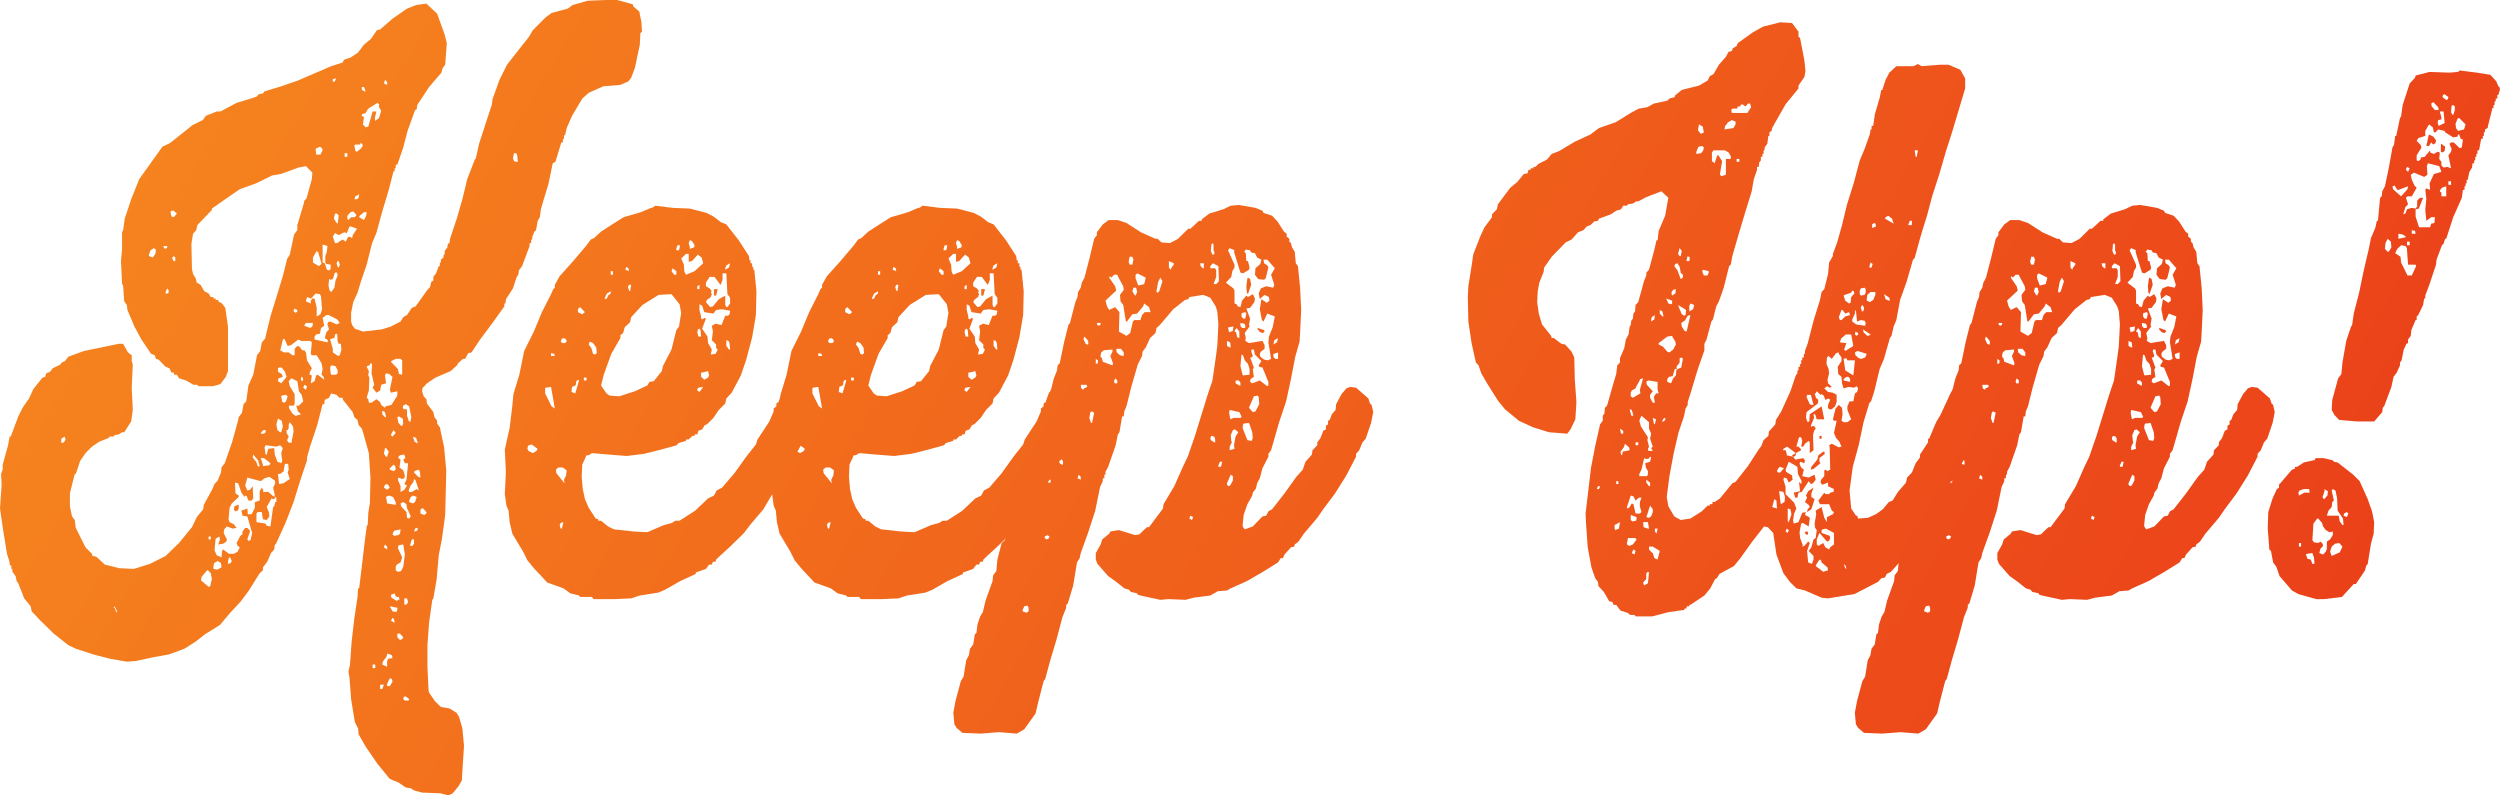 <svg width="1100" height="350" viewBox="0 0 1100 350" fill="none" xmlns="http://www.w3.org/2000/svg">
<path d="M186.42 170.253L185.946 170.57L185.71 172.152L186.42 174.367L187.602 175.633L187.839 177.532L190.678 181.329L191.151 183.544L192.334 185.127V186.392L193.517 187.975L195.409 196.835L196.356 206.962L196.119 217.089L195.883 226.582L194.463 237.025L193.044 244.304L192.097 255.063L190.678 263.291L190.205 263.924L188.785 274.051L188.076 283.861V293.354L188.549 303.481L188.785 304.747L191.388 308.544L193.99 311.076L197.775 311.709L200.851 313.608L202.033 315.506L203.453 320.57L204.163 328.165L203.453 339.241L203.216 343.354L201.797 345.886L199.195 349.051L197.302 350L193.753 349.051L185.71 348.734L182.161 347.785L180.742 346.835L178.613 346.519L175.301 344.304L171.515 342.722L166.074 336.076L160.87 328.481L157.794 323.101L157.558 320.57L156.138 317.722L154.482 307.595L153.772 298.101L153.299 295.57L154.009 292.405L154.719 282.279L155.902 272.152L157.321 262.658L157.558 258.861H158.031L159.214 249.051L160.397 238.924L161.343 231.646L161.816 230.696L162.053 225.633L162.762 221.203L162.999 210.127L162.289 199.367L159.923 190.823L159.214 188.608L157.794 187.025L157.321 184.81L155.902 183.544L155.192 181.329L150.934 175.949L150.697 175H149.278L148.095 173.734L145.729 173.101L144.783 175L142.89 175.949L142.654 177.848H141.944L139.578 187.025L136.503 196.203L135.083 201.266V202.532L132.008 211.709L129.169 220.886L125.62 230.063L121.599 238.924L120.889 239.873L120.652 241.772L119.233 243.354L117.577 247.152L115.684 249.684V250.949L114.265 252.215L109.297 260.127L105.985 264.557L101.017 269.937L96.758 275L90.134 279.114L86.113 282.279L81.145 285.443L74.284 287.975L67.187 289.241L59.853 290.823L55.831 291.139L48.498 289.873L41.164 287.975L33.357 285.443L30.045 283.861L23.657 278.797L17.506 272.785L13.958 268.987L13.485 266.772L10.646 263.291L8.043 256.646L7.334 255.696L6.861 253.481L5.441 251.582V250.316H4.968V248.734H4.258V247.468L3.075 243.671L1.419 233.544L0 223.734L0.71 213.291L0.473 208.544L1.183 206.646V204.43L3.549 195.886L4.258 192.089H4.731L8.043 183.228L9.936 179.43L12.775 175.316L14.668 171.203L18.689 166.139L19.872 165.823L20.345 164.241L22.001 163.608L23.184 162.025L26.496 160.443L27.206 159.494L28.625 158.861L30.045 156.962L36.905 154.43L44.712 152.848L52.283 151.266H54.175L56.304 155.063L57.96 156.329V158.861L58.434 160.443L57.96 170.57L58.434 180.38L57.724 185.443L54.648 190.19H53.702L52.283 191.139L50.39 191.456L49.917 192.089H48.261L47.788 192.722L43.766 194.304L40.454 196.519L37.615 199.367L35.249 202.848L33.357 208.544H32.884L30.755 217.089V222.785L31.701 227.215L32.884 228.797L33.357 232.279L37.615 240.823L40.454 243.671L40.691 244.62L42.347 244.937L46.132 248.418L52.519 250L58.907 250.316L66.004 248.101L72.865 244.62L78.779 238.924L84.457 231.962L86.586 227.532L89.425 224.051L89.661 222.152L93.446 215.19L94.393 212.975L95.812 211.392L97.231 207.911L97.468 205.696L98.888 203.797L102.2 194.304L104.802 184.81L105.038 183.544L106.458 181.646L107.168 177.848L108.35 176.582L109.297 169.62L111.426 164.873L113.082 156.329L114.501 154.43L115.211 150.633L116.631 149.051L118.996 139.241L121.835 130.063L124.437 121.519L126.33 113.924L127.513 112.025L129.405 103.165L130.825 101.266V99.051L133.664 89.557L133.9 88.291L134.847 87.342L137.212 78.797L137.449 75.949L134.61 73.101L131.298 73.734L123.491 76.582L119.706 77.215L112.609 80.696L105.512 83.228L98.651 87.975L93.21 91.772V92.405L86.822 99.051L86.349 101.266L84.93 102.848L84.22 107.278L84.457 118.354L84.93 120.57L86.113 122.468L86.586 124.367L88.242 125.316L89.898 128.165L91.79 129.114L92.737 130.696H93.919V131.329H94.866V131.962H96.049V132.595L97.705 133.544L99.124 135.443L100.307 143.671V163.291L99.361 165.823L96.995 168.987L93.683 169.937H87.296L86.822 169.304H85.166L81.854 167.405L78.779 166.456L77.832 164.873H76.65L76.413 163.924H75.467L74.52 162.025L72.865 161.392L69.789 158.228L68.606 157.911L68.133 156.329L66.477 155.696L62.219 149.367L59.143 143.671L56.068 136.392L55.831 134.177L54.648 132.595L54.175 125.633L53.702 125L53.229 114.873L53.702 109.81V102.215L54.175 101.266L54.885 96.203L57.724 87.658L61.272 78.797L66.477 71.519L71.445 64.557L74.757 62.975L81.145 57.911L84.693 55.063L89.188 52.848L90.608 50.949L95.339 49.051H96.995L104.092 45.253L111.426 43.038L113.082 42.405L113.792 41.456L115.684 41.139L116.394 40.19L123.728 37.975L131.061 35.443L145.729 29.114L150.697 27.532L151.407 26.266L154.246 25.317L157.558 23.101L160.16 19.62L163.235 17.089L165.838 13.291L167.257 12.975L172.698 8.228L179.086 3.797L183.108 2.215L187.602 1.582L192.334 6.013L195.646 15.19L196.592 18.987L195.883 28.481L194.7 30.063L194.226 31.962L188.785 38.291L183.581 46.203L183.344 48.101L182.634 48.418L179.322 57.595L177.43 64.873L174.828 72.468H174.118V74.051H173.645V75.317H173.171L171.042 83.544L168.203 93.038L165.601 102.532L163.709 106.962L161.343 116.456L158.741 124.051L157.321 128.797L155.429 132.911L154.482 137.658V141.456L154.955 143.038L156.138 144.62L159.687 145.886L167.967 144.937L171.989 143.671L176.247 141.456L177.43 139.557L179.086 138.608L181.215 135.443L182.871 134.81L188.076 127.532L189.258 126.266L189.732 124.051L190.678 123.418V121.835L191.861 120.253L193.044 117.089H193.517V115.506H193.99V114.241L195.173 113.291V112.025H195.646V110.443L196.829 108.861L197.065 107.278L197.775 106.962L198.012 105.063L201.087 95.886L203.689 86.709L205.582 78.797L208.894 70.253L209.367 69.62L210.787 63.291L213.862 53.797L216.464 45.886L216.701 43.671L219.776 35.127L223.088 28.481L228.53 21.519L232.788 16.139L234.444 13.291L240.122 7.595L242.724 5.696L249.821 3.797L251.95 2.215L258.574 0.316L266.854 0H271.586L278.447 1.899L278.683 2.848L281.285 5.063L282.232 9.81L282.468 13.924L281.759 14.557L281.522 19.62L279.393 29.747L277.737 34.177L276.554 35.76L273.005 37.342L265.435 37.975L259.048 40.823L256.209 43.354L251.714 50.949L249.348 56.329L248.638 59.494H248.165V61.076H247.692V62.658H246.982L244.38 71.203L243.197 71.835L241.305 81.013L239.175 87.975L237.993 92.089L237.519 95.57L236.573 97.152L235.863 101.266L235.154 101.899L234.207 104.114V105.38H233.734V106.962H233.024V108.228L229.712 117.089L228.293 118.987L228.056 120.886L227.347 121.835L225.691 126.899L222.615 131.646L222.379 133.544H221.906V134.81L216.701 142.089L211.26 149.367L207.475 155.063L206.055 155.38L204.636 157.911H203.689L201.56 159.81L201.087 160.759L198.248 163.291L191.624 166.139L187.839 168.671L186.42 170.253ZM146.439 34.81V36.076L147.385 35.76L147.858 34.494L146.439 34.81ZM169.15 36.076L168.913 36.709L170.333 37.342V36.076L169.386 35.127L169.15 36.076ZM160.397 40.19H160.87L160.16 38.291H159.214V39.557L160.397 40.19ZM162.053 47.785L161.816 48.101L160.87 49.684L159.214 50.316V50.949L160.16 51.582L159.687 54.747L160.87 56.013L162.053 55.696L163.945 49.051H165.601L164.891 52.215L165.128 53.165L166.784 51.899L167.73 48.734L166.784 47.152V45.886L166.074 45.253L162.053 47.785ZM156.375 63.608L155.902 63.924L156.375 66.456L157.085 66.772L158.977 65.19L159.687 63.924L158.741 62.658L158.504 63.608H156.375ZM139.342 65.19L138.868 65.506L139.105 68.038H140.998L141.944 66.139L141.707 65.19L140.761 64.557L139.342 65.19ZM227.11 71.203H227.82L227.583 68.354L227.11 67.405H226.164L225.691 69.62L226.164 70.886L227.11 71.203ZM151.643 67.405V68.987H152.826V67.405H151.643ZM156.375 86.392L155.902 87.658H157.085L157.794 87.025L158.031 85.443L156.375 86.392ZM75.467 92.722L74.994 93.354L75.467 95.253L76.413 95.57L77.832 93.987L76.413 92.722H75.467ZM152.826 94.937V96.203L153.299 96.835L154.482 95.57H156.138L156.848 94.62L155.429 93.038L154.246 93.354L152.826 94.937ZM158.267 94.937L158.031 95.57L160.16 96.835L161.106 94.937L161.343 93.354H160.16L158.267 94.937ZM148.095 98.101L148.568 98.418L149.041 94.937L148.331 93.987H147.385L146.912 96.203L148.095 98.101ZM154.482 99.684H153.772L152.59 102.532L151.407 102.215L149.041 103.481L147.385 102.532L146.439 104.114L147.385 106.962H148.331L150.697 105.38L152.116 106.329L153.063 104.43L153.772 104.114L154.955 104.747L155.192 103.481L157.085 100.633L154.482 99.684ZM141.944 107.595V115.506L142.89 115.823L143.836 118.671L144.783 118.987L145.492 118.354V116.456L143.6 116.139L143.127 115.506V112.658L143.836 110.76L144.073 108.228L141.944 107.595ZM73.574 108.861V108.228H71.918L72.155 109.177L72.865 109.494L73.574 108.861ZM65.531 112.025V112.658L67.187 113.291L68.37 111.709L68.606 109.81L67.66 109.177L66.24 110.127L65.531 112.025ZM137.686 113.291V115.506L140.288 117.089L141.471 116.139L140.051 111.076L139.342 110.443L137.686 113.291ZM76.413 114.873H77.123V113.291L76.413 112.658L75.703 113.608L76.413 114.873ZM148.568 117.405L149.041 117.722L149.514 116.456L149.041 114.873H148.568L148.095 115.823L148.568 117.405ZM145.492 123.101L144.783 122.785L144.546 125.633L145.019 127.848L145.729 128.481L147.148 126.582L147.622 123.418L148.568 121.203L148.331 119.937H147.385L146.439 122.785L145.492 123.101ZM72.865 128.481V129.114H74.047L74.284 127.848L73.574 126.899L72.865 128.481ZM137.212 131.013L136.739 131.329L135.083 130.696L134.61 132.595L136.739 133.544V132.278L137.449 131.329H138.395L139.342 135.443V139.241L140.998 138.291L141.707 136.076L141.234 130.38L140.761 129.43L138.868 129.114L137.212 131.013ZM130.825 137.025V136.392L129.405 135.76L129.169 137.025L130.115 137.658L130.825 137.025ZM142.417 139.557L141.944 139.873L142.654 143.354L141.234 144.304L140.761 146.835L139.105 147.152L138.395 148.101V149.367L144.073 150.633L144.31 149.684L142.89 148.734L143.6 146.203L144.783 144.937L144.073 142.722L144.31 141.772L145.256 141.456L148.095 142.722L149.514 142.089L148.331 140.506L144.546 138.608H143.6L142.417 139.557ZM134.137 142.722L133.9 143.354L136.503 144.304L137.449 143.671L137.686 142.089H134.61L134.137 142.722ZM145.729 149.051L145.256 149.367L146.439 153.481V155.063L148.804 156.646L149.514 156.329L150.224 153.797L149.987 151.266H149.041L148.568 150.316L148.331 146.835L147.385 147.152L147.148 148.734L145.729 149.051ZM123.491 153.481L123.255 154.114L124.911 155.063H127.04L128.696 156.329H129.642V153.481L130.825 152.215L131.771 152.532L132.954 154.114H133.9L134.61 155.063L135.083 158.544L137.212 162.025L136.266 163.924V164.873L137.212 165.19L136.739 168.671L138.395 167.722L139.105 165.19L139.815 164.873L142.654 167.089L142.417 165.823L141.471 164.873L141.944 162.342L141.471 159.81L139.342 156.329H137.212L136.739 155.696L137.212 150.633L136.503 150H132.481L131.298 149.367L127.986 151.899L126.567 152.215L125.147 149.051L124.437 149.367L123.491 153.481ZM172.225 158.861L171.989 159.177L175.064 162.342L175.537 164.557L176.957 164.873V158.544L176.247 157.911H174.118L172.225 158.861ZM161.579 161.076L161.343 161.392L162.289 163.291L162.053 165.19L162.526 166.139L162.289 171.835L161.343 175L162.053 175.633L162.289 177.215H163.472L165.601 175.633L167.257 176.899L167.73 178.165L169.386 179.43L169.623 178.797L172.225 178.165L174.828 174.051V172.152L171.989 172.785L171.515 171.519L172.698 165.823L171.279 164.557L169.859 164.241L169.386 165.19L169.859 168.671L167.73 169.304L167.257 171.835L165.601 172.785L163.945 170.57L164.655 169.304L163.472 164.241L163.709 160.127L162.999 159.81L162.526 160.759L161.579 161.076ZM145.492 164.241L145.729 164.873H147.858L148.568 164.241V162.975L147.622 161.076L145.729 160.759L145.256 161.709L145.492 164.241ZM122.781 161.709L122.308 162.025V163.608L123.964 164.557L124.437 165.823L122.545 166.456L122.308 167.722L123.728 168.671L126.093 165.823L125.384 163.608L123.964 161.709H122.781ZM132.481 167.405L132.954 167.722L133.427 167.089L133.191 166.139L132.481 165.823V167.405ZM129.879 182.911H130.352L132.481 182.278L131.061 181.013L130.352 178.481H131.535L133.427 176.582L132.717 173.734L131.535 172.152L130.825 167.722L128.223 166.456L127.04 167.722L127.513 169.937L129.642 173.418V177.848L129.169 178.481H127.04L127.276 179.747L128.696 181.962L129.879 182.911ZM133.9 169.304L133.427 170.57L134.61 171.519L135.083 169.937L133.9 169.304ZM123.964 174.051L123.728 174.367L124.201 176.899L125.147 177.215L125.857 176.582L126.567 174.367L125.857 173.734L123.964 174.051ZM177.903 178.165L177.43 178.481L177.193 179.43L177.666 180.063H179.086V182.911L179.796 185.127L180.505 185.76L180.978 183.544L180.032 178.797L178.613 177.848L177.903 178.165ZM169.386 183.544H169.859L169.386 181.329L168.203 180.696V182.278L169.386 183.544ZM176.484 187.342H176.957L177.43 186.392L177.193 184.177L175.537 183.228L174.828 183.544L175.301 186.076L176.484 187.342ZM123.255 190.19H123.728L124.437 187.658L123.964 185.127L122.308 184.177L121.599 186.709L122.072 189.241L123.255 190.19ZM126.567 189.241H126.093V190.506L127.04 192.089L126.33 193.671L126.803 194.62L128.223 194.937L129.169 189.873L128.932 187.658L127.513 185.76L127.04 186.709V188.291L126.567 189.241ZM172.225 190.823L171.989 191.456L172.698 192.089L174.118 190.506L173.171 189.241L172.225 190.823ZM114.975 190.19L114.738 190.823H116.157L116.867 190.19V189.241H115.921L114.975 190.19ZM183.344 194.937H183.817L183.108 192.722L181.688 192.089L182.398 194.304L183.344 194.937ZM26.969 193.038V194.937L28.152 194.62L28.862 193.354L28.389 192.089L26.969 193.038ZM116.867 200H117.34L118.05 197.468L120.652 197.152L120.889 200L122.072 203.165L123.728 203.797L124.201 202.848L123.728 199.367L124.437 197.152L123.255 195.886L121.599 196.519L116.867 195.886L116.394 196.835L116.867 200ZM169.859 200.949H170.333L171.042 198.734L169.859 197.152H169.386L168.913 199.684L169.859 200.949ZM112.372 202.848H112.609L113.555 205.38L114.265 205.063L113.555 202.532L111.426 200L111.189 201.266L112.372 202.848ZM175.301 200.949V201.582L176.247 202.215L175.774 205.696L177.43 206.962L178.14 209.177L177.903 210.443L176.957 210.76L175.301 210.127L175.064 211.076L176.247 213.924V216.456L177.903 215.506L179.086 213.608L177.903 212.975L178.849 211.076L179.559 203.797H178.14L177.43 202.215L178.376 201.582L177.903 200L176.01 200.316L175.301 200.949ZM115.684 204.43V205.063L118.523 204.747L118.996 203.797L116.157 201.582H114.738L115.684 204.43ZM124.911 206.329V207.279L123.255 208.544H122.308L122.781 212.975L124.674 212.658L127.513 210.76L126.567 207.911L127.04 206.646L126.803 204.114H125.384L124.911 206.329ZM171.515 206.013V206.646L173.171 207.279L174.118 206.646L173.881 205.063L173.171 204.43L171.515 206.013ZM182.398 207.279L182.161 207.911L184.054 209.81L185 210.127L184.764 207.595L184.29 206.646L182.398 207.279ZM109.77 233.228L110.006 233.861L108.824 237.342L109.297 237.975L110.243 237.658L110.953 234.494L108.824 227.215L106.694 226.899L106.221 224.684L108.824 223.734L109.06 226.266H110.716L112.136 223.418V220.886L114.265 220.253V216.139L115.211 214.557L115.921 215.823L115.684 216.456H118.05L120.652 218.671L120.889 217.722L120.179 214.557L121.125 212.658L120.889 211.392L118.523 209.81L116.394 210.443L114.738 211.709L108.824 210.127L107.877 213.608L108.824 215.823L110.006 215.506L111.189 213.924L111.426 219.304L110.716 220.253H109.297L108.587 218.354L107.877 218.038L107.641 218.671L106.221 216.772L104.802 212.658L103.382 212.342L103.619 217.089L105.038 218.038V218.671L101.963 221.519L101.017 223.418L100.544 228.481L101.017 229.747L102.909 230.696L104.092 232.279L102.436 232.595L99.834 231.646L98.651 232.911L98.414 234.494L99.834 237.342L99.597 238.291L98.178 239.241L96.049 239.557L96.758 237.342L96.522 236.076L94.866 237.025L94.393 242.089L95.339 244.304L97.468 245.253L97.705 242.405L98.178 241.772L100.78 243.671H102.909L104.565 242.722L105.512 240.823L104.565 240.19L104.092 238.924L105.748 235.76L106.694 235.127V233.861L107.877 232.279H108.824L109.77 233.228ZM179.796 215.823L180.032 216.456H181.215L183.344 215.19L184.29 215.823L182.871 211.392L182.161 210.76L181.925 212.025L180.505 213.924L179.796 215.823ZM171.279 214.241L171.042 213.608L170.333 212.975L169.386 213.291L168.913 214.557L170.333 215.506L171.515 214.557L171.279 214.241ZM170.333 218.354L169.859 218.671L170.333 221.519L174.118 222.152V220.886L172.935 218.671L171.279 218.038L170.333 218.354ZM180.032 220.253V220.886L181.688 221.519L182.634 220.886L183.344 218.671L181.688 218.038L180.742 218.671L180.032 220.253ZM120.179 219.62L119.469 219.304L117.34 223.101L118.287 225.316L118.523 227.215L117.34 228.797L115.684 228.481L115.211 225.316H113.318L112.845 225.949V229.747L116.867 230.38L117.34 231.329L118.996 231.646L120.179 223.101L120.652 222.785L121.125 220.886H121.599V218.987L121.125 218.671L120.652 219.62H120.179ZM179.322 224.051L179.086 223.734L178.849 221.835L177.43 220.886L176.247 221.519L176.484 222.785L178.849 225.316L179.086 227.848L180.032 228.165L180.742 227.215L179.322 224.051ZM104.565 222.152H105.038V223.734L104.565 224.684L103.382 225L102.909 224.051L103.146 222.785L104.565 222.152ZM185.473 223.734L185 224.367V225.949L186.656 226.582L187.602 225.949V225.316L186.183 223.734H185.473ZM182.398 233.228L182.161 233.861L183.581 233.544L183.817 232.279H182.871L182.398 233.228ZM172.935 234.494L172.698 235.127L173.408 235.76L175.301 235.443L176.01 234.81L176.247 232.911L173.408 233.544L172.935 234.494ZM91.79 236.076V237.342H92.737V236.076H91.79ZM180.505 239.557V240.19H181.452L182.161 239.241V237.342H181.215L180.505 239.557ZM169.386 239.557L168.913 240.823L170.333 241.772V240.506L169.386 239.557ZM175.537 239.873L175.301 240.19L175.064 241.139L176.957 245.253L176.247 247.468L174.591 248.418L174.118 249.367V250.949L175.064 251.582L176.484 251.266L177.43 249.367L178.14 243.987L177.43 239.557L175.537 239.873ZM100.307 247.152V248.101L101.49 247.785L101.963 246.835L101.253 245.253H100.78L100.307 247.152ZM93.919 249.367V250.316L95.576 250.633L97.468 249.684L97.231 247.785L95.812 246.835L94.156 247.785L93.919 249.367ZM91.554 250.949H91.081L88.715 253.797L88.478 255.38L91.79 258.228L92.5 257.911L93.21 254.747L92.737 252.215L91.554 250.949ZM174.591 262.658L174.118 262.342L173.645 261.076L171.989 261.709L172.225 262.975L174.828 264.557V263.924H175.774L175.537 262.658H174.591ZM177.903 263.291V266.139L179.086 265.823L179.559 264.873L179.086 263.291H177.903ZM51.336 269.62L51.573 268.987L50.39 266.772L49.917 267.405H50.39L51.336 269.62ZM174.828 268.354V267.405L171.515 266.772L172.698 268.987L174.354 269.304L174.828 268.354ZM172.225 272.785L171.989 273.101L173.645 274.051L173.408 272.468L172.698 271.835L172.225 272.785ZM177.193 281.013L177.43 280.38L176.01 278.797H174.828V280.38L176.01 281.646L177.193 281.013ZM170.806 287.658H170.333L170.096 288.924L168.44 291.139L168.203 292.405L170.333 293.354V290.823L170.806 289.873L172.698 289.557L172.462 288.291L170.806 287.658ZM163.945 292.405V293.987H165.128V292.405H163.945ZM170.333 300.949V301.899H171.515L172.698 300L172.462 298.734L171.515 298.418L170.333 300.949ZM167.257 301.266V303.165H168.203L168.913 301.266H167.257ZM177.666 306.646L177.43 307.595L178.14 308.228H179.796L180.032 307.595L178.376 306.329L177.666 306.646Z" fill="url(#paint0_linear_35_10)"/>
<path d="M286.468 91.456H286.941L288.36 90.506L295.931 91.456L303.501 91.772L310.835 93.671L313.91 95.253L317.222 97.785L319.588 98.734L325.029 105.696L329.524 112.658L329.761 114.557H330.234V115.823H330.944V117.405H331.417V118.671H331.89L332.836 128.165L332.6 138.608L330.944 148.418L328.341 158.228L325.976 165.19L321.954 172.785L319.588 175.316L319.115 177.532L316.276 180.38L313.91 183.861L311.071 186.709L310.125 187.025L308.942 188.924L307.286 189.557L306.813 191.139H305.63V191.772H304.684L303.028 193.354H301.845V193.987L298.533 194.937L297.823 195.886L290.963 197.785L283.392 199.684L275.822 200.633L267.779 200L260.445 199.367L259.025 200.316H258.079L256.186 204.43L255.95 209.81L256.423 215.19L257.369 219.62L259.025 223.418L262.101 228.165L263.284 228.481V229.114H264.466L267.542 231.646L270.144 232.911L278.897 233.861L284.812 234.177L292.146 231.013L295.694 230.063L297.114 229.114H299.006L305.867 224.684L311.545 219.304L314.147 218.038L315.33 215.823L317.695 214.557L323.137 208.228L328.341 200.949L332.6 195.57L333.309 193.354L338.514 185.443L340.406 181.013V179.747L341.589 178.797V177.532L342.536 176.899L343.955 172.785L346.084 170.886L348.45 170.253L351.999 171.519L355.547 174.684L357.44 178.797V183.228L355.547 187.342L355.074 190.506H354.364V191.772H353.891L353.655 193.671L350.343 199.684L349.633 200.316L349.396 202.215L348.213 203.165L347.504 205.696L343.009 212.975L340.17 216.772L335.912 224.051L329.997 231.013L327.395 234.494L321.244 240.506L316.749 244.62L315.093 246.203L314.857 247.152H313.674L313.201 248.418H312.018L310.598 250.316L306.103 251.899V252.532L299.243 255.696L292.619 259.494L289.543 260.76L281.5 262.025L277.715 263.291L270.381 263.608H261.154L260.445 262.658H255.24L254.767 262.025L250.982 261.076L247.906 258.861L240.809 256.329L234.895 250L232.056 246.519L230.163 242.722L225.432 234.81L224.249 229.747L223.776 224.684L222.83 222.468L222.12 217.405L222.593 207.595L222.12 197.785L224.249 188.291L225.432 178.481L225.905 173.418L228.507 164.873L230.637 154.43L234.895 145.886L238.443 137.342L242.465 129.43L243.411 127.215L244.121 126.582V125.316L246.25 121.519L251.928 115.19L257.842 108.228L259.972 105.38L261.391 104.747L264.466 101.899L270.854 97.785L274.403 95.57L281.973 93.354L286.468 91.456ZM303.501 108.544V109.494L305.394 108.861L305.63 107.911L304.447 106.013L303.501 105.696L303.028 106.962L303.501 108.544ZM297.587 109.494V110.127H298.77L299.243 107.911H298.06L297.587 109.494ZM300.189 113.291L299.716 113.608L300.899 116.456L301.135 119.62L301.845 120.886L305.63 119.304L309.415 115.823L308.706 113.291L307.05 112.025L304.447 114.873L303.028 115.19V111.709H301.845L300.189 113.291ZM319.115 118.038V118.671L320.771 117.722L321.244 115.823L319.588 116.772L319.115 118.038ZM275.585 117.405L275.112 118.671L276.768 119.304L276.532 118.038L275.585 117.405ZM295.931 118.038L295.458 119.304L296.64 120.886H297.587V119.304L295.931 118.038ZM268.725 119.304V120.886H269.671V119.304H268.725ZM317.222 125L316.986 125.316L314.383 121.835H312.254L310.598 124.367V125.949L312.254 126.899L313.201 128.165L312.727 128.481L313.201 129.43L312.727 130.696L311.071 131.962L310.598 132.911L312.491 135.127L313.674 134.81L316.276 131.646L319.115 130.063V134.177L319.588 135.127H320.061L321.244 133.544V131.013L320.061 129.43L319.588 120.253H317.932V123.101L317.222 125ZM307.759 125.316L306.813 125.949V127.215H307.759V125.316ZM276.768 127.848L277.241 128.165L277.715 125.316H276.768L276.295 126.266L276.768 127.848ZM314.147 130.063V127.215H315.803L315.093 130.063H314.147ZM266.123 131.013V131.646L267.069 131.329L267.542 130.063L268.725 129.114V128.165L267.069 129.114L266.123 131.013ZM266.832 173.101L268.252 174.051L272.51 174.367L279.371 172.152L284.812 169.62L285.758 168.038L287.651 167.722L291.199 163.291L291.672 161.076L295.458 153.797L297.587 145.253L298.77 143.671L299.716 137.658L299.006 133.861L295.458 129.43L289.78 129.747L282.683 134.177L277.715 139.557L277.241 141.772L274.876 143.987L274.166 146.519L272.983 147.468V148.734L268.961 155.696L265.649 164.873L264.466 169.62L266.832 173.101ZM308.469 139.241V140.19L309.179 140.506L309.889 139.873L310.598 140.19L308.942 144.62L311.308 148.101L311.545 150.949L313.201 153.797L312.727 156.013L314.857 155.696L315.803 153.797L315.093 153.165V151.582L313.201 149.684L313.674 145.886L313.201 143.354L314.857 142.405L317.459 143.038L319.115 138.924H320.298L321.007 138.291L321.244 136.709L317.695 136.076L315.093 136.392L313.91 137.975L309.889 137.342L308.942 134.494L307.759 133.861V136.392L308.469 139.241ZM254.767 135.443L254.294 136.076V137.342L256.186 138.291L257.369 137.342L255.24 135.127L254.767 135.443ZM307.286 148.101H308.469L308.233 145.253L307.759 144.62L307.05 144.937L306.813 146.203L307.286 148.101ZM247.197 149.051L246.724 150.316L247.433 150.949H248.616L249.326 150.316L249.089 149.367L248.143 148.734L247.197 149.051ZM320.771 153.797H321.244L321.007 150.949L320.534 150L319.588 149.684V152.215L320.771 153.797ZM259.498 150.316L259.025 151.582L260.208 153.165L260.918 155.696L261.864 156.013L262.574 155.38L262.337 152.848L260.918 150.949L259.498 150.316ZM242.465 155.38V156.646H244.121L243.885 155.696L242.465 155.38ZM308.942 163.924H308.469V165.823L309.889 167.089L311.545 166.139L312.018 165.19L311.545 163.291L308.942 163.924ZM256.896 166.139V167.405H258.079V166.139H256.896ZM253.348 169.304L253.111 169.62L251.692 170.253L251.455 172.468L253.111 173.101L254.767 167.405L254.294 167.089L253.584 167.722L253.348 169.304ZM306.813 171.203V171.835L307.759 172.468L309.415 170.253L307.286 170.57L306.813 171.203ZM240.099 170.57L239.863 170.886V173.101L242.702 178.797L244.121 179.747L242.465 170.253L240.099 170.57ZM232.766 195.886L232.293 196.203L232.056 197.468L232.529 198.418L234.422 199.367L236.078 198.418L236.551 197.468L233.949 195.57L232.766 195.886ZM244.831 206.329L244.594 206.962L244.831 208.228L248.38 212.658L248.143 211.076L249.089 209.177L249.326 206.962L247.67 205.696H245.777L244.831 206.329ZM246.724 232.595H247.197L247.906 229.747L246.724 230.063L246.25 231.013L246.724 232.595Z" fill="url(#paint1_linear_35_10)"/>
<path d="M404.061 91.456H404.534L405.954 90.506L413.524 91.456L421.095 91.772L428.428 93.671L431.504 95.253L434.816 97.785L437.181 98.734L442.623 105.696L447.118 112.658L447.354 114.557H447.827V115.823H448.537V117.405H449.01V118.671H449.483L450.43 128.165L450.193 138.608L448.537 148.418L445.935 158.228L443.569 165.19L439.547 172.785L437.181 175.316L436.708 177.532L433.869 180.38L431.504 183.861L428.665 186.709L427.719 187.025L426.536 188.924L424.88 189.557L424.407 191.139H423.224V191.772H422.277L420.621 193.354H419.439V193.987L416.126 194.937L415.417 195.886L408.556 197.785L400.986 199.684L393.415 200.633L385.372 200L378.038 199.367L376.619 200.316H375.672L373.78 204.43L373.543 209.81L374.016 215.19L374.963 219.62L376.619 223.418L379.694 228.165L380.877 228.481V229.114H382.06L385.135 231.646L387.738 232.911L396.491 233.861L402.405 234.177L409.739 231.013L413.288 230.063L414.707 229.114H416.6L423.46 224.684L429.138 219.304L431.74 218.038L432.923 215.823L435.289 214.557L440.73 208.228L445.935 200.949L450.193 195.57L450.903 193.354L456.107 185.443L458 181.013V179.747L459.183 178.797V177.532L460.129 176.899L461.548 172.785L463.678 170.886L466.043 170.253L469.592 171.519L473.141 174.684L475.033 178.797V183.228L473.141 187.342L472.667 190.506H471.958V191.772H471.485L471.248 193.671L467.936 199.684L467.226 200.316L466.99 202.215L465.807 203.165L465.097 205.696L460.602 212.975L457.763 216.772L453.505 224.051L447.591 231.013L444.988 234.494L438.837 240.506L434.343 244.62L432.687 246.203L432.45 247.152H431.267L430.794 248.418H429.611L428.192 250.316L423.697 251.899V252.532L416.836 255.696L410.212 259.494L407.137 260.76L399.093 262.025L395.308 263.291L387.974 263.608H378.748L378.038 262.658H372.834L372.36 262.025L368.575 261.076L365.5 258.861L358.403 256.329L352.488 250L349.649 246.519L347.757 242.722L343.025 234.81L341.843 229.747L341.369 224.684L340.423 222.468L339.713 217.405L340.187 207.595L339.713 197.785L341.843 188.291L343.025 178.481L343.499 173.418L346.101 164.873L348.23 154.43L352.488 145.886L356.037 137.342L360.059 129.43L361.005 127.215L361.715 126.582V125.316L363.844 121.519L369.522 115.19L375.436 108.228L377.565 105.38L378.984 104.747L382.06 101.899L388.447 97.785L391.996 95.57L399.566 93.354L404.061 91.456ZM421.095 108.544V109.494L422.987 108.861L423.224 107.911L422.041 106.013L421.095 105.696L420.621 106.962L421.095 108.544ZM415.18 109.494V110.127H416.363L416.836 107.911H415.653L415.18 109.494ZM417.782 113.291L417.309 113.608L418.492 116.456L418.729 119.62L419.439 120.886L423.224 119.304L427.009 115.823L426.299 113.291L424.643 112.025L422.041 114.873L420.621 115.19V111.709H419.439L417.782 113.291ZM436.708 118.038V118.671L438.364 117.722L438.837 115.823L437.181 116.772L436.708 118.038ZM393.179 117.405L392.706 118.671L394.362 119.304L394.125 118.038L393.179 117.405ZM413.524 118.038L413.051 119.304L414.234 120.886H415.18V119.304L413.524 118.038ZM386.318 119.304V120.886H387.265V119.304H386.318ZM434.816 125L434.579 125.316L431.977 121.835H429.848L428.192 124.367V125.949L429.848 126.899L430.794 128.165L430.321 128.481L430.794 129.43L430.321 130.696L428.665 131.962L428.192 132.911L430.084 135.127L431.267 134.81L433.869 131.646L436.708 130.063V134.177L437.181 135.127H437.655L438.837 133.544V131.013L437.655 129.43L437.181 120.253H435.525V123.101L434.816 125ZM425.353 125.316L424.407 125.949V127.215H425.353V125.316ZM394.362 127.848L394.835 128.165L395.308 125.316H394.362L393.889 126.266L394.362 127.848ZM431.74 130.063V127.215H433.396L432.687 130.063H431.74ZM383.716 131.013V131.646L384.662 131.329L385.135 130.063L386.318 129.114V128.165L384.662 129.114L383.716 131.013ZM384.426 173.101L385.845 174.051L390.103 174.367L396.964 172.152L402.405 169.62L403.352 168.038L405.244 167.722L408.793 163.291L409.266 161.076L413.051 153.797L415.18 145.253L416.363 143.671L417.309 137.658L416.6 133.861L413.051 129.43L407.373 129.747L400.276 134.177L395.308 139.557L394.835 141.772L392.469 143.987L391.759 146.519L390.577 147.468V148.734L386.555 155.696L383.243 164.873L382.06 169.62L384.426 173.101ZM426.063 139.241V140.19L426.772 140.506L427.482 139.873L428.192 140.19L426.536 144.62L428.901 148.101L429.138 150.949L430.794 153.797L430.321 156.013L432.45 155.696L433.396 153.797L432.687 153.165V151.582L430.794 149.684L431.267 145.886L430.794 143.354L432.45 142.405L435.052 143.038L436.708 138.924H437.891L438.601 138.291L438.837 136.709L435.289 136.076L432.687 136.392L431.504 137.975L427.482 137.342L426.536 134.494L425.353 133.861V136.392L426.063 139.241ZM372.36 135.443L371.887 136.076V137.342L373.78 138.291L374.963 137.342L372.834 135.127L372.36 135.443ZM424.88 148.101H426.063L425.826 145.253L425.353 144.62L424.643 144.937L424.407 146.203L424.88 148.101ZM364.79 149.051L364.317 150.316L365.027 150.949H366.21L366.919 150.316L366.683 149.367L365.736 148.734L364.79 149.051ZM438.364 153.797H438.837L438.601 150.949L438.128 150L437.181 149.684V152.215L438.364 153.797ZM377.092 150.316L376.619 151.582L377.802 153.165L378.511 155.696L379.458 156.013L380.167 155.38L379.931 152.848L378.511 150.949L377.092 150.316ZM360.059 155.38V156.646H361.715L361.478 155.696L360.059 155.38ZM426.536 163.924H426.063V165.823L427.482 167.089L429.138 166.139L429.611 165.19L429.138 163.291L426.536 163.924ZM374.49 166.139V167.405H375.672V166.139H374.49ZM370.941 169.304L370.704 169.62L369.285 170.253L369.048 172.468L370.704 173.101L372.36 167.405L371.887 167.089L371.178 167.722L370.941 169.304ZM424.407 171.203V171.835L425.353 172.468L427.009 170.253L424.88 170.57L424.407 171.203ZM357.693 170.57L357.456 170.886V173.101L360.295 178.797L361.715 179.747L360.059 170.253L357.693 170.57ZM350.359 195.886L349.886 196.203L349.649 197.468L350.123 198.418L352.015 199.367L353.671 198.418L354.144 197.468L351.542 195.57L350.359 195.886ZM362.424 206.329L362.188 206.962L362.424 208.228L365.973 212.658L365.736 211.076L366.683 209.177L366.919 206.962L365.263 205.696H363.371L362.424 206.329ZM364.317 232.595H364.79L365.5 229.747L364.317 230.063L363.844 231.013L364.317 232.595Z" fill="url(#paint2_linear_35_10)"/>
<path d="M546.731 231.329L546.968 231.962L547.678 232.911L551.226 231.646L555.485 227.215L557.141 226.899L558.087 225L559.743 224.051L565.184 217.089L570.389 209.81L573.228 206.646L574.411 203.165L577.249 200L577.486 198.101L579.615 195.886V194.62L581.034 192.722L582.217 189.557L583.4 188.924V187.342L584.347 186.709V185.127L585.056 184.81L586.003 182.278L587.659 180.38L587.895 177.848L590.261 173.418L592.39 170.886L594.046 170.253L596.648 170.57L602.09 175.316L602.799 177.532L603.509 178.165L604.219 181.329L603.272 186.076L600.907 193.038L599.487 194.62L598.068 198.101L596.648 199.684V200.949L592.39 209.177L587.422 217.089L582.217 224.051L579.615 227.848L573.701 234.81L571.335 238.291L569.679 239.557L569.442 240.506L568.023 240.823L565.184 243.987L564.474 245.57H563.528L562.345 247.468L555.721 251.582L548.624 255.696L541.527 258.861L539.871 259.81L535.849 260.127L532.537 262.025L525.203 262.975L521.655 263.924L514.084 263.608L510.536 263.924L503.202 262.342L500.6 261.709L500.363 261.076L497.524 260.443L496.815 259.494L494.685 258.861L491.137 256.013L487.588 253.481L482.857 248.101L482.147 246.203V243.354L484.276 239.557L484.986 237.342L488.061 234.81L488.534 233.861L492.32 233.228L499.417 235.443L501.309 235.127L504.621 231.962H505.568L511.719 223.734L511.955 221.835L516.687 213.924L520.472 205.38L522.601 200.949L525.676 192.089L531.354 173.734L533.483 167.405L534.903 157.595L535.612 152.215L536.086 142.722L535.612 137.025L534.903 134.81L532.537 131.013L529.462 129.747L523.311 130.696L522.838 131.646L521.418 131.962L516.214 136.076L510.299 143.038L508.88 144.304L508.407 146.519L506.041 148.734L504.148 152.848L502.729 154.747L502.492 156.646L500.6 160.443L497.761 170.253L495.632 178.797L494.685 181.013L494.449 183.228H493.739L492.556 190.19L491.846 191.139L490.9 195.886L487.588 205.38L486.405 207.595V208.861H485.932V210.443H485.222V211.709L484.04 214.241L481.91 224.684L478.835 234.177L475.523 243.354L475.05 245.57L473.867 247.468L472.211 257.595L469.845 265.506L469.135 266.139V267.405L467.479 271.519L464.877 281.329L462.038 290.823L459.909 298.734L459.199 299.684L456.834 308.861L455.651 313.924L450.683 320.886L447.371 322.785L439.564 322.152L431.52 322.785L423.477 322.468L420.875 320.253L419.928 318.671L419.455 313.608L420.401 308.544L422.767 299.684L423.95 297.785L425.133 290.506L426.316 288.291L426.789 285.443L428.208 283.544L428.918 279.114L429.628 278.481L430.101 274.684L431.284 271.203L432.467 269.304L433.65 264.241L436.725 255.696L436.962 253.165L438.381 251.266L438.854 246.203L440.747 238.924L442.166 237.658L444.768 229.114L447.134 219.62L449.973 210.443L452.812 200.949L454.468 196.519L455.178 193.038L456.597 191.139L458.963 182.278L460.619 175.633L462.511 171.203L463.694 166.456L465.114 162.975L465.35 160.759L466.297 159.81L468.189 150.633L470.082 143.038L470.791 142.089L473.157 132.911L474.104 130.696L474.34 128.481L475.523 126.582L475.996 124.367L477.179 122.152L479.545 112.975L481.437 105.063L482.62 103.481V102.215L485.222 98.734L487.825 96.835H491.846L495.632 98.101L502.019 102.215L508.407 105.063H509.353L511.009 106.646L514.794 106.962L518.343 105.063L522.838 100.633H523.784L527.569 97.152H528.752V96.519L532.064 93.987L538.215 92.089L541.527 90.506L545.075 90.19L552.409 91.456L555.485 92.722L555.958 93.671L559.743 94.937L562.109 97.468L564.948 101.899L566.13 102.848V104.114L567.313 105.063V106.329L568.023 106.962L568.496 108.861L569.679 110.76L570.152 115.823L571.099 117.089L572.045 126.582L572.518 136.392L572.045 146.519L571.808 150.316L569.916 156.962L568.023 166.772L565.894 176.582L562.818 185.76L559.27 198.101L558.087 199.684V200.949L555.485 206.013L554.302 210.443L553.119 212.658L552.646 214.873L551.226 216.772L550.99 218.038L548.861 221.835L547.205 226.582L546.731 231.329ZM533.483 112.025H533.956L534.43 111.392L533.956 110.127V107.595L533.483 106.962L533.01 107.595L532.774 110.443L533.483 112.025ZM554.538 131.329L554.302 131.646L553.829 129.114L554.775 126.899L557.141 125.949L560.216 126.582L560.689 125.316L559.27 120.886L560.926 118.038L557.614 114.241H555.958L556.194 115.823L557.614 116.772L558.087 117.722L556.904 122.468L556.194 123.101L553.592 122.785L552.173 120.886L552.409 118.038L554.538 116.139L555.011 114.241L553.119 113.291L552.173 111.392L550.517 111.076L550.043 110.127L548.151 109.81L547.441 110.76L548.151 111.392L548.387 114.873H549.097L549.807 117.722L549.57 118.671L546.968 120.253L545.785 119.937L542.946 110.76L543.183 110.127L541.054 109.177L540.344 110.127L543.183 116.456V117.722L542.237 119.304L541.763 121.835L539.398 124.367L542.71 126.899L543.183 127.848V133.544L544.129 133.861L544.602 134.81L545.785 135.127L546.495 132.278L548.387 130.063L549.097 130.696L551.226 129.43L552.173 131.329L551.936 132.911L550.043 135.443L548.387 135.76L550.043 140.19L549.57 142.722L549.807 143.671L547.678 146.519L548.151 148.734L547.914 150L549.57 150.949L555.485 150L556.431 151.899V153.481L554.775 154.747L554.302 155.696L554.538 156.962L556.194 158.228L557.85 158.544L559.27 157.911L558.087 150.633L558.323 148.101L559.979 143.987L560.926 139.241L557.614 137.975L555.958 141.456L555.248 140.823L554.302 136.076L555.011 131.646L557.377 133.228L558.56 132.278L558.323 130.696L556.431 129.747L554.538 131.329ZM497.051 116.456H498.234L498.707 114.241L498.234 112.975H497.051L496.578 115.19L497.051 116.456ZM514.794 118.354L515.267 118.671V118.038L516.45 116.456V115.823L514.321 114.873V117.722L514.794 118.354ZM529.225 118.038H529.698V115.823H528.042L528.279 117.089L529.225 118.038ZM532.537 117.089V118.038H534.666L535.139 118.987V121.835L533.956 125H535.139L536.322 123.734L536.086 117.089L533.72 115.823L532.537 117.089ZM500.127 120.57L499.653 120.886V122.468L500.836 125.633L503.439 125L504.148 122.152L500.363 120.253L500.127 120.57ZM491.846 121.519L491.61 120.886H490.19L489.008 122.152L488.298 121.519L488.061 122.152L490.664 125.949L491.137 127.848L486.405 132.278L487.115 134.81L488.061 136.392L490.664 135.127L492.556 137.342L492.32 145.886L495.632 147.785L497.288 146.519L498.471 141.456L499.18 140.823H501.783L502.492 138.608L503.675 137.342H506.277L505.568 135.127L503.439 133.544L502.965 134.81L500.363 137.975L498.234 138.291L495.868 141.456H495.395L494.212 134.177L493.029 132.595L492.793 129.747L494.449 127.532L494.212 125.949L491.846 121.519ZM508.88 127.848V128.481L509.353 128.797L510.063 128.165L511.482 123.734L510.536 122.152L509.589 124.051L508.88 127.848ZM548.861 122.468L549.097 122.152L550.043 122.785L550.517 125.316L549.097 129.43L548.624 128.797L548.387 125.949L548.861 122.468ZM499.18 129.747L499.653 130.063L500.363 128.481L499.89 126.582H498.707L498.234 128.165L499.18 129.747ZM546.731 137.658L546.258 137.975V139.241L546.968 140.19H547.914L548.387 137.975L547.914 137.342L546.731 137.658ZM484.276 142.722V142.089H482.62L482.857 143.038L483.566 143.354L484.276 142.722ZM546.495 144.304H547.914V143.038L547.441 142.405L545.785 142.089V143.354L546.495 144.304ZM540.581 143.987L540.344 144.304L540.817 146.203L542.473 145.57L542.71 143.671L540.581 143.987ZM543.419 145.253L543.183 145.886L543.893 146.203L544.366 148.418L545.312 148.734V145.886L544.129 144.304L543.419 145.253ZM553.355 144.937V144.304L556.194 145.253L556.431 145.886L555.721 146.519L554.538 146.203L553.355 144.937ZM478.362 151.582H478.835V150L477.179 148.101L476.706 149.051L477.652 151.266L478.362 151.582ZM560.453 150.949L560.216 151.582L561.872 150.633L562.345 148.734L560.689 149.684L560.453 150.949ZM541.054 152.848H541.527L541.29 150.633L539.871 150V152.215L541.054 152.848ZM491.373 153.481L491.137 153.797L491.373 155.063L492.793 156.329L494.449 156.646V155.063L493.266 153.481H491.373ZM484.276 156.329V157.278H484.749L485.222 159.177L489.481 160.759L489.717 159.81L488.534 156.646L489.481 154.747V153.797L485.696 154.114L484.513 155.063L484.276 156.329ZM550.753 157.278H550.043L551.699 161.709L551.226 162.658L551.699 165.823L550.28 166.772L550.043 168.038L550.99 168.671L554.302 167.405L557.614 169.937L558.087 169.62V168.038L555.485 161.709L554.065 161.392L553.829 160.759L555.011 158.861L552.173 156.013L551.699 153.797H550.753L550.517 154.43L551.226 156.646L550.753 157.278ZM560.453 155.696L560.216 156.013L560.453 157.278L561.162 157.911H562.345V155.063L560.453 155.696ZM546.731 164.873L546.968 165.19L549.807 164.873V162.342L549.097 160.127L547.678 158.544L546.968 156.329L546.258 156.013L545.785 161.076L546.731 164.873ZM482.147 157.911V160.127L483.093 159.81V158.544L482.147 157.911ZM490.427 168.671H491.61V167.405L490.664 166.456L490.19 167.722L490.427 168.671ZM545.312 169.62H545.785V168.354L545.075 167.405H543.656V168.671L545.312 169.62ZM475.76 169.304L475.523 169.62L475.76 170.886L476.706 171.519L476.942 170.886L478.362 170.253L478.125 169.304H475.76ZM549.807 178.797L549.57 179.43L551.226 181.329L552.409 181.013L554.065 177.848L553.829 174.684L553.355 174.051L551.699 174.367L549.807 178.797ZM541.29 184.177L541.527 184.494L542.71 183.861H546.022L546.258 183.228L545.312 181.329L541.054 180.38L540.817 181.646L541.29 184.177ZM480.018 186.076H480.491L481.437 181.646L480.491 181.013L479.781 181.329L479.308 183.861L480.018 186.076ZM547.205 186.392L546.968 186.709L546.731 188.291L548.861 193.671L550.753 193.987L551.226 192.722L550.99 190.19L549.57 186.076L547.205 186.392ZM541.763 193.987L542 194.62L541.054 196.519V198.101L543.183 197.468L542.946 195.886L543.656 192.089L544.839 190.19L543.419 188.924L542.473 189.241L541.527 191.456L541.763 193.987ZM469.609 193.671L469.845 193.987L470.318 191.456L469.135 190.823L469.609 193.671ZM534.193 194.62H534.666V193.038L534.193 192.089L533.01 191.772L532.537 192.722L532.774 193.671L534.193 194.62ZM467.243 204.43H467.716V202.848L466.06 200.949L465.587 202.215L466.533 204.114L467.243 204.43ZM536.086 204.747V205.38H537.268L537.742 203.165H536.795L536.086 204.747ZM539.871 212.658V213.291L540.581 213.924L541.29 213.608L542.473 211.392V209.494L541.527 208.861L539.871 212.658ZM474.34 209.81L474.104 210.443L475.523 211.076V209.81L474.577 208.861L474.34 209.81ZM461.092 211.076V212.342H462.275V211.076H461.092ZM523.784 226.899L523.311 228.165L524.494 228.797L524.967 227.532L523.784 226.899ZM459.673 236.076V236.709L460.382 237.342L461.329 237.025L461.802 236.076L460.855 235.443L459.673 236.076ZM449.973 268.354V268.987L451.629 269.62L452.575 268.987V267.405L452.102 266.456L450.683 266.772L449.973 268.354Z" fill="url(#paint3_linear_35_10)"/>
<path d="M783.286 9.81L788.491 10.127L791.33 13.924V16.139L792.039 16.772L793.932 26.582L794.405 31.329L793.932 33.861L791.33 37.658V38.924L785.652 45.886L781.157 53.797L779.737 56.329L779.501 57.595L778.555 58.228V59.81H778.081L777.608 63.291L776.425 64.873V66.139H775.952V67.722H775.479V68.987H774.769V70.57L774.06 71.519L773.823 73.418H773.113V74.684L771.694 78.797L770.748 84.177L767.909 93.354L765.07 102.848L762.231 112.658L761.521 116.456L760.812 117.089L758.446 126.582L756.317 132.595L755.134 134.81L753.714 140.506L753.005 141.456L750.875 149.367L749.929 151.266V154.114L746.854 162.975L744.015 172.468L742.595 176.899V178.165L741.649 179.747L740.939 183.228L738.574 190.19L736.445 199.367L734.552 209.494L733.369 218.671L734.079 222.785L736.681 227.215L739.52 228.797L743.778 228.165L748.746 225L751.349 222.468H752.295V221.835H753.478V220.886H754.424L756.79 219.304L762.231 212.658L763.65 212.025L769.092 205.063L773.823 197.785L775.006 196.203L775.952 193.671L778.081 191.772L778.318 189.873L781.157 186.709L781.393 184.81L783.759 181.013L787.781 172.152L790.147 165.19L790.856 164.241V162.975H791.33V161.392H792.039V160.127H792.512V158.544H792.986V157.278H793.695V155.696H794.168V154.43L795.351 151.266L797.953 141.139L800.792 131.962L801.502 128.481L802.685 127.215L804.341 120.57L804.814 115.506L806.47 112.658V111.709L808.363 106.646L810.492 99.051L812.621 90.19L815.697 80.38L818.299 70.57L820.428 65.506L822.794 58.861L823.03 56.962H823.503V55.38H824.213L824.923 50.316L827.052 43.038L827.762 39.557H828.235L829.654 35.127L831.31 31.962L834.386 29.114H841.956L843.849 28.165L845.505 29.114L853.548 28.481H857.333L862.538 30.696L864.667 34.494V38.924L858.989 57.911L856.151 66.772L853.312 76.582L850.236 86.076L847.87 94.937L845.032 104.114L842.429 113.608L841.72 114.241L838.881 124.051L836.042 131.962L834.386 140.823L833.203 143.671L832.257 147.785L831.547 148.734L828.945 157.911L827.052 162.342L824.686 172.152L823.267 176.582L822.557 177.215L819.955 185.76L817.826 195.886L815.223 205.38L813.804 215.823L814.514 223.734L816.643 226.899H817.116L817.589 228.165L821.847 227.848L825.396 226.266L828.471 224.051L831.074 220.886L832.73 220.253L835.096 216.456L838.644 212.342L839.117 210.127L841.246 207.911L842.902 203.797L844.795 201.266V200L848.344 194.62V193.038H848.817L851.892 185.76L853.785 182.595L858.043 173.418L859.226 171.519L862.301 170.253L865.613 171.519L866.796 173.101L868.452 173.734L872.001 179.747V182.911L870.581 187.975L869.399 190.19L868.689 193.671L867.506 195.253L867.033 197.468L865.377 198.734L864.904 200.949L860.882 207.911L858.753 211.709L857.807 212.342L856.387 216.772L854.731 219.62L854.021 221.835L849.053 229.43L846.688 232.911L844.558 237.342L839.117 243.671L832.02 251.582L830.128 252.532L829.418 254.114L827.762 254.43L826.342 256.013L819.009 259.81L815.933 261.392L808.126 262.658L804.341 263.291L801.502 262.975L794.168 259.81L790.383 258.861L787.544 256.013L784.705 252.215L781.63 243.987L780.211 234.494L777.845 231.962L776.189 231.646L770.984 238.291L765.78 245.57L762.941 249.051L756.553 252.532L755.37 254.43L754.661 254.747L752.531 258.861L749.929 262.025L743.778 266.139H743.305V266.772H742.122V267.722H741.176V268.354L734.315 269.304L726.982 271.203H719.648L719.175 270.57H717.282L716.099 269.62L713.024 268.671L711.131 266.139H709.948L709.475 264.873L708.056 264.557L705.69 260.443L703.324 257.911L703.088 256.013L701.905 254.43L700.249 249.684L698.593 240.823L697.883 230.696L697.647 225.949L698.829 216.139L700.012 206.013L701.905 196.203L704.034 186.709L705.217 185.127V182.911L705.927 181.962L706.163 179.43L707.109 178.481L709.712 169.304L711.131 164.557L711.604 160.759L712.787 159.494V157.595L714.68 153.165L715.39 149.367L716.572 147.152L717.046 143.671L717.519 143.038L717.755 141.139L718.465 140.19L718.702 137.975L719.411 137.025L719.648 134.177L720.831 132.911L723.433 123.418L724.379 121.203V119.937L725.562 118.671L727.928 109.81L728.874 105.696H729.347L729.82 101.582L732.659 94.937L734.079 87.025L731.003 84.177L724.379 86.709L720.831 88.608H719.884L718.465 89.557L716.336 89.873L715.863 90.506H714.207L713.26 92.089L711.131 92.722L708.766 94.304L703.561 96.203L703.088 97.152L701.432 97.468L699.776 99.051L698.12 99.684L696.7 101.266L694.335 102.215L691.496 105.38L688.893 106.646L682.742 112.975L679.43 117.722L679.194 119.62L677.301 124.367L676.592 128.165L676.355 132.911L677.065 137.975L678.484 142.722L682.506 147.785L682.742 148.734H683.689L687.001 151.266L688.657 151.582L691.496 154.747L692.679 157.278L692.915 167.089L693.625 176.899L693.152 184.494L691.023 188.924L689.603 190.823L681.56 190.19L674.462 187.975L668.312 185.127L662.161 180.063L659.085 176.266L654.117 168.354L651.751 164.241L650.569 160.759L649.386 159.494L647.493 150.949L646.074 141.456L645.837 130.696L646.074 125.949L647.73 115.506L648.203 112.025L651.278 104.114L653.171 100L656.483 95.57V94.304L658.612 92.089L659.085 89.873L664.526 82.595L667.602 80.063L670.441 76.582L672.097 76.266L672.57 74.684H673.516V74.051H674.699V73.418H675.645L676.828 72.152L680.613 70.253L682.742 67.722L686.055 66.456L692.915 62.342L699.776 59.177L703.561 56.329L710.895 53.797L717.519 49.684L721.067 47.785L724.852 47.152L727.691 45.57L733.606 44.304L734.552 43.354L736.918 42.721V42.089L739.993 39.557L747.563 37.658L751.349 35.443L752.295 33.544L753.951 32.595L756.317 28.481L759.392 25L760.575 22.785L761.994 22.468L762.468 21.203L764.124 20.253L764.597 18.987L771.221 14.241L775.716 11.709L783.286 9.81ZM768.382 46.519L767.909 46.836L766.726 45.886L765.78 46.203V46.836H764.597L764.36 47.785H762.231L761.758 48.418L761.994 49.684H768.855L770.511 47.152L770.038 45.57H769.092L768.382 46.519ZM758.919 56.329L758.682 56.962L762.704 56.329L763.65 54.747V53.481L761.994 52.848L760.338 53.797L758.919 55.696V56.329ZM749.219 58.544L749.693 58.228L749.219 55.696L747.563 54.747L747.09 57.279L748.273 58.861L749.219 58.544ZM746.381 66.772V67.722L748.51 67.405L749.456 66.139L749.693 64.873L748.983 64.24L747.327 64.557L746.381 66.772ZM758.919 66.139H753.951L753.241 67.089V70.886L754.424 71.835L755.607 68.354H756.08L757.736 70.886L756.79 76.582L757.263 77.532L759.392 76.899V69.937H761.521V68.671L760.575 67.089L758.919 66.139ZM842.902 68.987H843.376L843.849 66.139H842.429L842.902 68.987ZM764.124 69.937V71.203H765.306V69.937H764.124ZM829.654 95.57L829.418 96.203L833.203 98.418L832.493 96.203L830.837 94.937L829.654 95.57ZM840.3 97.152L839.59 99.051H841.246V97.152H840.3ZM825.396 99.051L825.159 98.418L824.686 98.101L823.74 98.734V100.316L825.396 99.684V99.051ZM739.047 112.658H739.52L739.993 110.443L739.047 109.177L738.337 111.709L739.047 112.658ZM742.122 114.241V114.873H743.305L743.542 113.291L742.595 112.658L742.122 114.241ZM822.557 117.089V117.722H823.503L823.977 116.139L823.03 115.506L822.557 117.089ZM739.757 120.253L739.52 119.937L739.047 117.405L738.101 115.823L737.154 116.139L736.681 117.089L738.101 118.987L739.52 122.785L740.466 122.152V120.886L739.757 120.253ZM751.822 119.937V119.304L749.219 118.671L748.983 119.62L749.693 121.203H751.349L751.822 119.937ZM818.299 129.43L818.772 130.063L820.428 129.747L820.901 128.797V127.215L820.428 126.582L818.772 126.899L818.299 127.848V129.43ZM735.498 129.43L735.735 130.063L737.154 129.114L737.391 127.215L736.208 127.532L735.498 128.481V129.43ZM811.675 129.747L811.202 130.063L811.911 132.278L813.567 133.544L814.277 133.228L814.514 130.696L815.933 129.114L815.697 128.165L814.987 127.848L814.514 128.797L811.675 129.747ZM821.374 131.646V132.278L822.794 132.911L824.213 131.962L825.159 129.747V128.481H823.03L821.611 129.747L821.374 131.646ZM831.074 132.278H831.547L831.31 131.013L828.945 129.43L829.654 131.646L831.074 132.278ZM735.498 133.861L735.735 133.544V132.278L733.133 131.329L734.079 133.544L735.498 133.861ZM743.305 134.494V137.025L744.961 136.076L745.434 134.177L743.778 133.544L743.305 134.494ZM819.245 137.025H819.718L820.191 136.076L819.955 134.81L819.245 134.177L818.772 135.443L819.245 137.025ZM739.283 136.709L739.52 137.025L739.757 137.975L740.939 138.924L741.649 138.608L741.886 136.392L738.337 134.177L739.283 136.709ZM809.073 139.557L809.546 140.823H810.255L811.911 139.241L814.041 138.608L813.567 137.342L811.911 137.975L810.729 136.392H810.255L809.073 139.557ZM731.477 139.241H731.95L731.477 137.025L730.294 136.392V137.975L731.477 139.241ZM814.987 140.506V141.456L816.643 142.722L820.665 143.354L820.901 142.089L820.428 141.139L818.772 140.823L817.116 141.456L816.643 137.025L816.17 136.392V137.975L814.987 140.506ZM726.508 140.823V141.456L727.928 140.506L728.164 138.608L726.745 139.557L726.508 140.823ZM741.649 140.506V140.823L739.757 142.089L739.993 143.671L741.176 145.57L742.122 145.886L743.778 138.608L742.595 138.924L741.649 140.506ZM822.794 147.468L823.03 147.152L819.718 144.937L819.955 146.203L821.611 147.785L822.794 147.468ZM817.589 147.152V146.519L816.406 145.886L816.17 147.152L816.879 147.785L817.589 147.152ZM809.782 150L809.546 150.633L812.385 150.949L811.438 153.797L811.911 154.43L815.46 152.215L814.514 147.152H812.148L810.019 149.051L809.782 150ZM735.971 148.418L735.735 147.785L733.606 148.101L729.82 150.949V151.582L731.713 152.532L733.606 154.747L734.552 155.063L736.208 153.797L737.391 151.582L737.154 150.316L735.971 148.418ZM816.643 154.747L816.17 155.063L816.406 156.329L817.826 157.595L819.009 157.911L820.665 157.278L821.374 155.696L817.353 154.43L816.643 154.747ZM786.125 199.367V200.316L788.964 200.949L789.91 202.215L793.459 201.582L794.168 202.532L793.932 203.797L792.039 203.165L791.803 204.114L792.512 205.696L793.695 206.646L792.986 209.494L795.824 210.127L798.427 208.861L798.9 211.076L797.717 212.658L796.771 212.975L795.824 211.709L792.749 216.456L791.33 216.772L790.856 218.987H789.91L789.2 216.772L792.039 216.139L791.566 212.025L792.512 212.975L792.749 211.709L791.093 208.544L790.856 205.38L787.071 203.165L785.652 206.646L785.888 207.595L788.491 209.177L788.727 211.076L787.071 212.342L786.125 210.443L784.942 210.127L784.705 211.076L785.652 214.241V217.405L789.437 221.203L790.383 223.734L789.437 225.949L788.964 228.797L789.2 230.38L791.33 229.747L792.986 225.633L794.641 225.316L794.168 226.582L796.061 227.532L796.297 228.165L795.824 231.646L793.222 230.063L792.512 230.38L791.803 234.177L792.039 236.709L793.222 239.873L792.986 240.506L793.932 240.19L795.588 238.291L796.297 238.924L795.115 242.405L795.588 247.468L797.244 248.101L797.953 246.203V244.62L795.824 242.405L797.007 240.823L797.953 237.342L798.9 236.709L799.373 233.228L798.663 232.279L798.427 230.38L799.136 226.266L798.9 224.684L801.502 223.101L802.685 227.848L803.868 229.747V227.532L806.47 226.266L806.943 225.316L805.997 224.684L804.814 221.835H800.792L800.083 220.253L802.685 216.772L803.158 217.405H804.814L805.287 216.772L806.707 216.456L806.943 215.19L804.341 213.924V212.342L801.739 213.291L801.029 212.342L801.266 211.076L802.685 209.494V206.962L803.158 206.646L804.104 207.279L805.287 206.646L805.051 196.519L804.814 195.886L805.997 195.253L809.073 196.835L810.255 196.519L809.309 194.304L807.89 192.722L806.943 190.506L808.126 185.127H806.943L806.47 184.494L807.653 179.747L809.073 178.165L810.492 179.43L810.729 182.278L810.255 185.127L811.202 185.76H812.858L814.514 184.494L812.858 180.38V178.797L813.804 176.582H815.46L816.17 173.101L817.116 172.468L817.589 170.886L816.879 169.937L815.933 170.57L813.331 170.253L811.202 170.886L810.492 168.671L810.255 165.823L808.836 164.557L808.599 161.392L810.255 158.861V157.278L809.073 155.696V155.063L807.89 155.38L805.997 157.911L804.578 156.646L803.868 157.278L803.631 160.127L804.578 162.342L804.814 164.241L804.104 167.089L804.341 168.671L805.997 170.253L805.051 170.57L803.868 169.937L802.685 170.886L804.341 172.468L806.47 172.785L808.126 173.734V176.899L807.417 178.797L805.997 180.063H804.814L804.341 179.43V178.165L805.287 175.949L804.578 175.316L803.158 175.949L802.448 174.051L801.502 173.418L801.029 173.734L799.373 172.152L798.9 173.101H798.427L799.136 175.316H799.61L800.083 176.266L799.846 177.532L794.878 181.329L794.641 183.861L795.351 185.76L796.061 185.443L796.297 182.278L801.502 178.797L802.685 184.494H799.373L798.663 182.278H797.953L798.19 183.861L796.771 187.342L797.244 187.975L797.48 187.342L798.427 187.658L798.9 188.608L798.19 189.557L797.717 191.456L797.953 198.101L796.297 199.367V194.62L795.824 193.987L794.168 195.253L793.459 196.519H792.512L792.986 193.987L792.512 192.405H791.566L790.383 196.519H791.33L792.276 197.468L792.512 198.101L790.147 199.367L786.362 196.519L784.705 197.468L784.469 198.101H785.652L786.125 199.367ZM739.047 157.595V159.494L737.627 161.392L737.864 162.342H736.918L735.971 165.506L734.315 165.823L733.606 166.772V168.038L735.262 168.671L736.208 166.456L737.391 165.19L737.627 162.658L739.757 161.709L740.466 157.911L739.993 157.278L739.047 157.595ZM816.17 158.544H812.858L812.385 157.595L811.202 157.911L811.911 162.975L815.46 165.19L816.17 158.544ZM811.202 166.772V167.405L814.041 168.038V166.772L813.331 165.823H812.385L811.202 166.772ZM719.884 170.253L719.648 170.886L717.992 171.835L717.519 172.785V174.367L718.465 175L721.777 173.101L721.54 171.519L722.96 166.456L721.777 166.772L719.884 170.253ZM724.616 167.722L724.379 168.038L724.616 169.304L727.218 172.152L726.035 173.734V175L727.218 177.215H728.164L727.691 174.684L728.638 173.101H729.82L729.347 171.519V168.038L725.326 167.405L724.616 167.722ZM797.244 178.165H797.953L796.771 173.734H795.115L794.878 174.684L796.297 177.848L797.244 178.165ZM717.755 182.911H718.702L717.992 180.38L717.046 180.063L717.755 182.911ZM721.54 184.494L721.304 185.127L722.014 187.658L725.089 192.405L724.852 193.671L725.562 196.519L725.089 197.468L725.326 198.418H727.218L726.508 197.152L727.218 196.519L726.035 193.038L726.508 190.823L725.562 188.608V185.76L722.25 182.911L721.54 184.494ZM727.691 186.392L728.164 186.709L728.638 184.494L727.218 183.861L727.691 186.392ZM731.95 185.443L732.423 185.127L732.896 184.177L732.186 183.861L731.24 185.443H731.95ZM713.26 190.823H714.207V189.557L712.787 188.608L713.26 190.823ZM800.556 193.038V191.772H801.502V193.038H800.556ZM719.648 194.62V195.886H720.831V194.62H719.648ZM713.26 200L713.734 200.316L713.97 198.734L717.046 198.101L716.809 196.835L714.916 195.253L714.68 196.519L713.024 198.734L713.26 200ZM802.212 198.734H802.685L802.922 199.684L800.556 201.582V203.165L801.029 203.797L797.953 206.329L796.771 206.646L797.007 205.38L799.61 202.215L800.083 200.316L802.212 198.734ZM788.964 200.949L788.491 200.316L790.147 199.367H790.383L789.91 200.633L789.2 200.949H788.964ZM724.143 201.899L723.433 201.582L722.25 206.646L721.304 208.544V209.494H724.616L725.089 208.861V207.279L724.143 205.696L723.906 203.797L726.035 203.165L726.508 201.266L726.035 200.949L725.326 201.899H724.143ZM782.103 206.646L781.867 207.279L782.34 207.911H783.286L784.942 206.013L783.049 205.38L782.103 206.646ZM725.562 213.924H726.035V212.342L724.379 211.076V212.342L725.562 213.924ZM711.131 211.709V212.975H712.078V211.709H711.131ZM703.088 213.924L702.615 215.19H703.561L704.034 213.924H703.088ZM795.588 216.139L797.953 214.557L797.007 217.089V218.671L798.427 219.62L797.007 224.051L795.115 225.316L795.351 224.051L796.297 223.101L795.824 222.152L794.168 220.886L795.115 218.987L794.641 218.038L795.588 216.139ZM783.286 216.139H782.813L783.523 221.835L785.179 220.886L785.415 218.671L784.705 216.456L783.286 216.139ZM715.863 223.101V223.734L716.809 223.418L717.992 221.519L718.702 221.835L719.648 225.949H721.54L722.25 225.316L721.54 222.785V220.886L722.25 218.987H721.067L719.648 220.253L718.702 218.354L717.519 218.038L715.863 223.101ZM779.974 222.468L779.737 223.101L781.867 223.734L781.63 220.253L780.684 219.62L779.974 222.468ZM724.616 226.899L724.379 227.532L725.562 227.848L726.508 227.215L727.218 225.316V224.051L726.035 222.468L724.616 226.899ZM787.781 224.051L786.598 223.734V229.43L787.071 229.747L788.254 226.266L787.781 224.051ZM720.121 228.165V227.532L717.519 226.582V228.797L718.228 229.43L719.884 229.114L720.121 228.165ZM710.422 232.595L710.658 233.228L712.314 232.595L712.787 229.747L710.422 231.013V232.595ZM725.089 232.595H725.562L725.089 229.747H722.96L723.196 231.962L725.089 232.595ZM728.164 232.595V233.861L728.874 234.81L729.347 232.595H728.164ZM786.125 232.595L785.652 233.861L786.598 234.494L787.071 233.228L786.125 232.595ZM801.975 232.911L801.502 233.228V234.494L805.051 235.76L805.287 236.709L804.814 237.975L803.868 238.291L800.556 234.494L799.373 237.342V239.557L800.083 240.19L802.212 238.924L803.158 240.823L804.814 241.772L805.287 240.823L806.943 239.557V234.494L803.395 232.595L801.975 232.911ZM794.405 234.81L794.168 234.494L794.405 233.861H795.351L795.588 234.81L795.115 235.443L794.405 234.81ZM715.863 238.924V239.557L716.809 240.19L718.465 239.557L720.121 237.342L719.411 236.709H716.336L715.863 238.924ZM726.745 243.038L727.218 243.354L727.928 245.57L729.347 246.203L730.294 242.405L727.218 240.506H725.562V241.772L726.745 243.038ZM718.228 242.722L717.992 243.354L719.175 243.987L719.648 242.405L718.702 241.772L718.228 242.722ZM799.136 248.418L798.9 249.051L802.212 251.582L804.341 250.949L804.104 249.684L801.502 247.468L801.266 246.519L800.556 246.203L799.136 248.418ZM811.911 250L812.385 250.316L812.148 249.051L811.202 248.101L811.911 250ZM724.379 252.215V254.747L722.96 256.329L723.433 257.595L725.089 256.646L725.562 251.899L725.089 251.582L724.379 252.215Z" fill="url(#paint4_linear_35_10)"/>
<path d="M943.407 231.329L943.644 231.962L944.353 232.911L947.902 231.646L952.16 227.215L953.816 226.899L954.763 225L956.419 224.051L961.86 217.089L967.065 209.81L969.903 206.646L971.086 203.165L973.925 200L974.162 198.101L976.291 195.886V194.62L977.71 192.722L978.893 189.557L980.076 188.924V187.342L981.022 186.709V185.127L981.732 184.81L982.678 182.278L984.334 180.38L984.571 177.848L986.937 173.418L989.066 170.886L990.722 170.253L993.324 170.57L998.765 175.316L999.475 177.532L1000.18 178.165L1000.89 181.329L999.948 186.076L997.582 193.038L996.163 194.62L994.744 198.101L993.324 199.684V200.949L989.066 209.177L984.098 217.089L978.893 224.051L976.291 227.848L970.376 234.81L968.011 238.291L966.355 239.557L966.118 240.506L964.699 240.823L961.86 243.987L961.15 245.57H960.204L959.021 247.468L952.397 251.582L945.3 255.696L938.203 258.861L936.547 259.81L932.525 260.127L929.213 262.025L921.879 262.975L918.33 263.924L910.76 263.608L907.211 263.924L899.878 262.342L897.275 261.709L897.039 261.076L894.2 260.443L893.49 259.494L891.361 258.861L887.812 256.013L884.264 253.481L879.532 248.101L878.823 246.203V243.354L880.952 239.557L881.662 237.342L884.737 234.81L885.21 233.861L888.995 233.228L896.093 235.443L897.985 235.127L901.297 231.962H902.243L908.394 223.734L908.631 221.835L913.362 213.924L917.148 205.38L919.277 200.949L922.352 192.089L928.03 173.734L930.159 167.405L931.578 157.595L932.288 152.215L932.761 142.722L932.288 137.025L931.578 134.81L929.213 131.013L926.137 129.747L919.986 130.696L919.513 131.646L918.094 131.962L912.889 136.076L906.975 143.038L905.555 144.304L905.082 146.519L902.717 148.734L900.824 152.848L899.405 154.747L899.168 156.646L897.275 160.443L894.437 170.253L892.307 178.797L891.361 181.013L891.125 183.228H890.415L889.232 190.19L888.522 191.139L887.576 195.886L884.264 205.38L883.081 207.595V208.861H882.608V210.443H881.898V211.709L880.715 214.241L878.586 224.684L875.511 234.177L872.199 243.354L871.726 245.57L870.543 247.468L868.887 257.595L866.521 265.506L865.811 266.139V267.405L864.155 271.519L861.553 281.329L858.714 290.823L856.585 298.734L855.875 299.684L853.509 308.861L852.327 313.924L847.359 320.886L844.046 322.785L836.24 322.152L828.196 322.785L820.153 322.468L817.55 320.253L816.604 318.671L816.131 313.608L817.077 308.544L819.443 299.684L820.626 297.785L821.809 290.506L822.991 288.291L823.465 285.443L824.884 283.544L825.594 279.114L826.304 278.481L826.777 274.684L827.96 271.203L829.142 269.304L830.325 264.241L833.401 255.696L833.637 253.165L835.057 251.266L835.53 246.203L837.422 238.924L838.842 237.658L841.444 229.114L843.81 219.62L846.649 210.443L849.488 200.949L851.144 196.519L851.853 193.038L853.273 191.139L855.639 182.278L857.295 175.633L859.187 171.203L860.37 166.456L861.789 162.975L862.026 160.759L862.972 159.81L864.865 150.633L866.758 143.038L867.467 142.089L869.833 132.911L870.779 130.696L871.016 128.481L872.199 126.582L872.672 124.367L873.855 122.152L876.22 112.975L878.113 105.063L879.296 103.481V102.215L881.898 98.734L884.5 96.835H888.522L892.307 98.101L898.695 102.215L905.082 105.063H906.029L907.685 106.646L911.47 106.962L915.018 105.063L919.513 100.633H920.46L924.245 97.152H925.428V96.519L928.74 93.987L934.891 92.089L938.203 90.506L941.751 90.19L949.085 91.456L952.16 92.722L952.634 93.671L956.419 94.937L958.784 97.468L961.623 101.899L962.806 102.848V104.114L963.989 105.063V106.329L964.699 106.962L965.172 108.861L966.355 110.76L966.828 115.823L967.774 117.089L968.72 126.582L969.194 136.392L968.72 146.519L968.484 150.316L966.591 156.962L964.699 166.772L962.57 176.582L959.494 185.76L955.946 198.101L954.763 199.684V200.949L952.16 206.013L950.977 210.443L949.795 212.658L949.321 214.873L947.902 216.772L947.665 218.038L945.536 221.835L943.88 226.582L943.407 231.329ZM930.159 112.025H930.632L931.105 111.392L930.632 110.127V107.595L930.159 106.962L929.686 107.595L929.449 110.443L930.159 112.025ZM951.214 131.329L950.977 131.646L950.504 129.114L951.451 126.899L953.816 125.949L956.892 126.582L957.365 125.316L955.946 120.886L957.602 118.038L954.29 114.241H952.634L952.87 115.823L954.29 116.772L954.763 117.722L953.58 122.468L952.87 123.101L950.268 122.785L948.848 120.886L949.085 118.038L951.214 116.139L951.687 114.241L949.795 113.291L948.848 111.392L947.192 111.076L946.719 110.127L944.827 109.81L944.117 110.76L944.827 111.392L945.063 114.873H945.773L946.483 117.722L946.246 118.671L943.644 120.253L942.461 119.937L939.622 110.76L939.859 110.127L937.729 109.177L937.02 110.127L939.859 116.456V117.722L938.912 119.304L938.439 121.835L936.073 124.367L939.385 126.899L939.859 127.848V133.544L940.805 133.861L941.278 134.81L942.461 135.127L943.171 132.278L945.063 130.063L945.773 130.696L947.902 129.43L948.848 131.329L948.612 132.911L946.719 135.443L945.063 135.76L946.719 140.19L946.246 142.722L946.483 143.671L944.353 146.519L944.827 148.734L944.59 150L946.246 150.949L952.16 150L953.107 151.899V153.481L951.451 154.747L950.977 155.696L951.214 156.962L952.87 158.228L954.526 158.544L955.946 157.911L954.763 150.633L954.999 148.101L956.655 143.987L957.602 139.241L954.29 137.975L952.634 141.456L951.924 140.823L950.977 136.076L951.687 131.646L954.053 133.228L955.236 132.278L954.999 130.696L953.107 129.747L951.214 131.329ZM893.727 116.456H894.91L895.383 114.241L894.91 112.975H893.727L893.254 115.19L893.727 116.456ZM911.47 118.354L911.943 118.671V118.038L913.126 116.456V115.823L910.997 114.873V117.722L911.47 118.354ZM925.901 118.038H926.374V115.823H924.718L924.954 117.089L925.901 118.038ZM929.213 117.089V118.038H931.342L931.815 118.987V121.835L930.632 125H931.815L932.998 123.734L932.761 117.089L930.396 115.823L929.213 117.089ZM896.802 120.57L896.329 120.886V122.468L897.512 125.633L900.114 125L900.824 122.152L897.039 120.253L896.802 120.57ZM888.522 121.519L888.286 120.886H886.866L885.683 122.152L884.974 121.519L884.737 122.152L887.339 125.949L887.812 127.848L883.081 132.278L883.791 134.81L884.737 136.392L887.339 135.127L889.232 137.342L888.995 145.886L892.307 147.785L893.963 146.519L895.146 141.456L895.856 140.823H898.458L899.168 138.608L900.351 137.342H902.953L902.243 135.127L900.114 133.544L899.641 134.81L897.039 137.975L894.91 138.291L892.544 141.456H892.071L890.888 134.177L889.705 132.595L889.469 129.747L891.125 127.532L890.888 125.949L888.522 121.519ZM905.555 127.848V128.481L906.029 128.797L906.738 128.165L908.158 123.734L907.211 122.152L906.265 124.051L905.555 127.848ZM945.536 122.468L945.773 122.152L946.719 122.785L947.192 125.316L945.773 129.43L945.3 128.797L945.063 125.949L945.536 122.468ZM895.856 129.747L896.329 130.063L897.039 128.481L896.566 126.582H895.383L894.91 128.165L895.856 129.747ZM943.407 137.658L942.934 137.975V139.241L943.644 140.19H944.59L945.063 137.975L944.59 137.342L943.407 137.658ZM880.952 142.722V142.089H879.296L879.532 143.038L880.242 143.354L880.952 142.722ZM943.171 144.304H944.59V143.038L944.117 142.405L942.461 142.089V143.354L943.171 144.304ZM937.256 143.987L937.02 144.304L937.493 146.203L939.149 145.57L939.385 143.671L937.256 143.987ZM940.095 145.253L939.859 145.886L940.568 146.203L941.041 148.418L941.988 148.734V145.886L940.805 144.304L940.095 145.253ZM950.031 144.937V144.304L952.87 145.253L953.107 145.886L952.397 146.519L951.214 146.203L950.031 144.937ZM875.038 151.582H875.511V150L873.855 148.101L873.382 149.051L874.328 151.266L875.038 151.582ZM957.128 150.949L956.892 151.582L958.548 150.633L959.021 148.734L957.365 149.684L957.128 150.949ZM937.729 152.848H938.203L937.966 150.633L936.547 150V152.215L937.729 152.848ZM888.049 153.481L887.812 153.797L888.049 155.063L889.469 156.329L891.125 156.646V155.063L889.942 153.481H888.049ZM880.952 156.329V157.278H881.425L881.898 159.177L886.156 160.759L886.393 159.81L885.21 156.646L886.156 154.747V153.797L882.371 154.114L881.188 155.063L880.952 156.329ZM947.429 157.278H946.719L948.375 161.709L947.902 162.658L948.375 165.823L946.956 166.772L946.719 168.038L947.665 168.671L950.977 167.405L954.29 169.937L954.763 169.62V168.038L952.16 161.709L950.741 161.392L950.504 160.759L951.687 158.861L948.848 156.013L948.375 153.797H947.429L947.192 154.43L947.902 156.646L947.429 157.278ZM957.128 155.696L956.892 156.013L957.128 157.278L957.838 157.911H959.021V155.063L957.128 155.696ZM943.407 164.873L943.644 165.19L946.483 164.873V162.342L945.773 160.127L944.353 158.544L943.644 156.329L942.934 156.013L942.461 161.076L943.407 164.873ZM878.823 157.911V160.127L879.769 159.81V158.544L878.823 157.911ZM887.103 168.671H888.286V167.405L887.339 166.456L886.866 167.722L887.103 168.671ZM941.988 169.62H942.461V168.354L941.751 167.405H940.332V168.671L941.988 169.62ZM872.435 169.304L872.199 169.62L872.435 170.886L873.382 171.519L873.618 170.886L875.038 170.253L874.801 169.304H872.435ZM946.483 178.797L946.246 179.43L947.902 181.329L949.085 181.013L950.741 177.848L950.504 174.684L950.031 174.051L948.375 174.367L946.483 178.797ZM937.966 184.177L938.203 184.494L939.385 183.861H942.697L942.934 183.228L941.988 181.329L937.729 180.38L937.493 181.646L937.966 184.177ZM876.694 186.076H877.167L878.113 181.646L877.167 181.013L876.457 181.329L875.984 183.861L876.694 186.076ZM943.88 186.392L943.644 186.709L943.407 188.291L945.536 193.671L947.429 193.987L947.902 192.722L947.665 190.19L946.246 186.076L943.88 186.392ZM938.439 193.987L938.676 194.62L937.729 196.519V198.101L939.859 197.468L939.622 195.886L940.332 192.089L941.515 190.19L940.095 188.924L939.149 189.241L938.203 191.456L938.439 193.987ZM866.284 193.671L866.521 193.987L866.994 191.456L865.811 190.823L866.284 193.671ZM930.869 194.62H931.342V193.038L930.869 192.089L929.686 191.772L929.213 192.722L929.449 193.671L930.869 194.62ZM863.919 204.43H864.392V202.848L862.736 200.949L862.263 202.215L863.209 204.114L863.919 204.43ZM932.761 204.747V205.38H933.944L934.417 203.165H933.471L932.761 204.747ZM936.547 212.658V213.291L937.256 213.924L937.966 213.608L939.149 211.392V209.494L938.203 208.861L936.547 212.658ZM871.016 209.81L870.779 210.443L872.199 211.076V209.81L871.252 208.861L871.016 209.81ZM857.768 211.076V212.342H858.951V211.076H857.768ZM920.46 226.899L919.986 228.165L921.169 228.797L921.642 227.532L920.46 226.899ZM856.348 236.076V236.709L857.058 237.342L858.004 237.025L858.477 236.076L857.531 235.443L856.348 236.076ZM846.649 268.354V268.987L848.305 269.62L849.251 268.987V267.405L848.778 266.456L847.359 266.772L846.649 268.354Z" fill="url(#paint5_linear_35_10)"/>
<path d="M1099.29 37.975L1099.76 38.291L1100 39.24L1099.29 41.772H1098.82V43.354H1098.11V44.62H1097.63V46.203H1097.16V47.468H1096.69L1094.8 55.063L1094.56 56.329L1093.38 56.962V58.228H1092.9V59.81H1092.43V61.076H1091.72L1090.77 66.139H1090.06V67.722H1089.59V68.987H1089.12V70.57H1088.64V71.835H1087.93L1087.7 73.734L1086.52 75.633L1085.81 79.114H1085.33V80.696H1084.86V81.962H1084.39V83.544H1083.68L1083.2 87.025L1079.42 95.57L1076.34 105.063H1075.87L1075.16 107.278L1074.45 107.911L1072.08 114.241L1071.85 116.456L1069.01 125L1067.12 130.063V131.329H1066.64L1066.17 134.177L1064.04 138.608L1063.33 139.241V140.823H1062.86L1060.97 145.253L1060.73 147.785L1059.55 149.367V150.949L1058.84 151.266L1057.65 153.797L1056.71 158.544L1056 159.494V160.759L1054.58 163.924L1053.16 165.823L1052.21 170.253L1049.14 178.481L1048.43 179.43L1048.19 181.329L1044.64 185.443H1037.31L1029.26 184.81L1027.14 182.595L1025.95 180.38L1026.19 175.949L1028.79 166.456L1030.21 164.557L1030.68 159.494L1032.34 150L1034.47 143.671L1034.94 143.038L1035.65 137.975L1038.02 128.797L1039.91 119.62L1042.28 109.494L1043.22 104.747L1045.12 100.316L1045.82 97.152H1046.3L1047.24 87.025L1047.95 86.392L1048.19 84.177L1049.37 81.962L1051.03 74.051L1052.69 64.873L1053.4 63.608L1053.87 59.81H1054.34L1056 51.899L1056.47 51.266L1057.18 46.203L1060.26 36.709L1062.62 34.177L1062.86 33.228L1069.01 31.646L1077.76 31.962L1081.55 31.646L1082.26 31.013L1089.83 31.962L1095.74 32.911L1098.34 35.76L1099.29 37.975ZM1074.92 41.772L1074.69 42.721L1076.34 43.987L1077.05 43.671L1077.29 42.721L1075.63 41.456L1074.92 41.772ZM1070.67 44.937L1069.72 45.57L1069.96 46.836L1071.37 48.418H1073.03L1072.79 47.152L1070.67 44.937ZM1078.95 50.316L1079.42 50.633L1080.13 48.418V46.836L1079.42 46.203L1078.71 46.519L1078.47 49.367L1078.95 50.316ZM1074.21 51.582V52.532L1072.79 52.848L1072.56 54.114L1073.03 55.38L1075.63 54.114L1075.16 49.051H1073.5L1074.21 51.582ZM1080.6 55.38V56.329L1081.55 57.595L1084.15 56.962L1084.86 54.747L1082.02 51.899L1081.31 52.215L1080.36 54.747L1080.6 55.38ZM1067.12 57.595V59.81L1064.04 60.76L1063.33 62.025L1064.99 63.608L1065.46 64.873L1063.33 68.354V70.57L1064.04 70.886L1064.99 70.253L1065.22 69.304L1066.88 68.987L1069.25 66.139V67.089L1070.9 67.722L1072.56 66.772L1073.5 67.089L1073.27 69.937L1074.21 71.203V72.785L1075.16 73.734L1076.82 73.418L1078.47 74.051L1077.29 68.354L1078.47 66.772L1078.71 65.506L1077.76 63.291L1078.47 62.658H1079.65L1082.26 65.19L1083.2 64.873L1083.68 61.392L1082.73 61.076L1082.02 59.177H1081.55L1081.31 60.127L1079.42 60.443L1075.87 58.228L1075.63 57.595L1072.79 56.962L1071.61 58.228H1070.9L1070.43 56.013L1068.77 54.747L1067.12 57.595ZM1068.54 59.81L1068.77 59.177L1070.67 60.127L1071.85 61.709L1071.61 62.975L1070.67 63.608L1069.72 62.658L1068.77 64.24H1067.59L1068.54 59.81ZM1073.98 63.608L1074.21 63.291L1075.87 64.557L1075.63 66.456L1074.69 67.089L1073.98 66.772V63.608ZM1064.28 99.684L1064.51 100H1069.25L1069.72 98.418L1071.14 98.101L1071.37 95.57H1069.72L1067.59 97.152L1067.12 92.405L1067.59 87.342L1067.12 83.544L1067.59 82.911L1069.25 83.544L1069.01 80.696L1070.9 76.582L1074.21 75.633L1073.27 73.101L1068.3 71.835L1067.83 73.101L1068.06 76.899L1066.64 77.848L1062.15 75.949L1060.73 76.899L1061.2 79.114L1062.38 81.646L1063.33 82.595L1061.2 86.392H1059.31L1058.6 87.025L1059.55 89.873L1058.36 91.139L1057.42 94.304L1058.36 93.987L1059.07 92.089L1061.2 91.456L1062.86 91.772L1063.57 90.823V88.291L1064.75 87.025H1066.17L1064.28 91.772L1062.86 92.089V95.253L1064.28 99.684ZM1059.07 73.418L1058.6 74.684L1059.55 75.633L1060.26 74.051L1059.07 73.418ZM1077.29 79.747V81.329H1078.47V79.747H1077.29ZM1055.29 83.544H1054.81L1053.63 81.646L1052.69 81.962L1052.92 83.228L1056.47 86.392L1059.31 83.228L1059.55 81.962L1055.29 83.544ZM1073.74 83.544L1073.5 84.177L1074.21 84.81V86.392H1076.34V81.962L1074.45 82.595L1073.74 83.544ZM1061.2 101.266V102.848H1062.86L1062.62 101.582L1061.2 101.266ZM1058.36 104.43L1058.6 104.114L1057.18 103.165L1055.29 102.848V105.063L1058.36 104.43ZM1050.56 110.76H1051.03L1052.21 108.861L1051.98 106.329L1050.56 105.063L1049.61 106.962L1049.37 109.494L1050.56 110.76ZM1059.07 106.329V107.911H1060.26V106.329H1059.07ZM1059.07 109.81V109.177L1058.36 108.228L1056.47 107.911L1054.81 109.494L1053.87 111.392L1056.23 112.975L1056.47 115.506L1059.31 121.203H1061.2L1063.09 117.089L1062.86 116.456H1059.55L1059.07 109.81ZM1017.91 202.532H1018.38L1018.86 201.582H1022.4L1026.43 202.532L1026.9 203.165L1028.55 203.481L1035.42 208.861L1038.25 211.709L1041.8 219.62L1043.7 225L1044.64 229.747L1044.41 234.81L1043.22 239.241L1041.8 248.101L1041.09 249.051L1040.62 250.949L1036.6 256.962H1035.65L1030.45 262.658L1022.64 263.608H1019.09L1011.29 261.392L1008.45 259.81L1003.01 253.481L1001.59 249.367L1000.17 247.468L999.22 242.405L998.51 241.772L997.801 232.595L998.037 225.316L999.93 219.304L1001.82 215.19L1002.77 214.557V213.291L1008.45 206.646L1009.63 206.329L1009.87 205.38H1010.81L1013.65 203.481L1017.91 202.532ZM1016.02 215.19H1013.65L1011.76 215.823L1011.29 216.772L1011.52 218.038L1013.89 216.772H1016.25L1016.02 215.19ZM1022.17 219.304L1022.64 219.62L1024.06 218.038L1024.3 216.139L1022.64 215.19L1022.88 215.823L1021.93 218.671L1022.17 219.304ZM1030.68 231.013H1031.16L1030.92 228.165L1028.55 224.684L1028.32 219.304L1027.61 215.823L1026.43 215.19L1025.95 215.823L1026.9 220.253L1026.19 220.886L1025.95 223.101L1024.53 224.684L1023.82 226.899H1029.03L1029.5 229.43L1030.68 231.013ZM1031.39 225.949L1031.16 226.899L1032.58 227.532L1033.29 225.949L1032.58 225.316L1031.39 225.949ZM1020.04 228.165H1019.57L1017.91 230.38L1017.44 237.658L1018.15 238.608L1020.04 238.924L1020.98 238.291L1021.93 239.241L1022.17 240.19L1020.98 241.456L1020.51 243.354L1022.17 243.987L1023.35 242.722L1023.82 241.456V238.291L1025.24 237.342L1026.43 235.443V233.861L1025.01 234.177L1023.35 233.228L1022.17 231.646L1021.69 230.063L1020.04 228.165ZM1025.24 242.722L1025.95 244.62L1029.5 243.038L1030.68 240.506L1029.26 238.924L1027.37 239.241L1025.95 240.506L1025.24 242.722ZM1011.52 238.924V240.506H1012.47V238.924H1011.52ZM1015.07 243.671L1014.6 243.987L1015.31 245.886L1016.73 246.203L1017.44 248.101H1018.38L1018.15 245.253L1017.44 243.354L1015.07 243.671Z" fill="url(#paint6_linear_35_10)"/>
<defs>
<linearGradient id="paint0_linear_35_10" x1="-102.5" y1="-93.188" x2="1120.8" y2="633.74" gradientUnits="userSpaceOnUse">
<stop stop-color="#F8931F"/>
<stop offset="1" stop-color="#E82E18"/>
</linearGradient>
<linearGradient id="paint1_linear_35_10" x1="-102.5" y1="-93.188" x2="1120.8" y2="633.74" gradientUnits="userSpaceOnUse">
<stop stop-color="#F8931F"/>
<stop offset="1" stop-color="#E82E18"/>
</linearGradient>
<linearGradient id="paint2_linear_35_10" x1="-102.5" y1="-93.188" x2="1120.8" y2="633.74" gradientUnits="userSpaceOnUse">
<stop stop-color="#F8931F"/>
<stop offset="1" stop-color="#E82E18"/>
</linearGradient>
<linearGradient id="paint3_linear_35_10" x1="-102.5" y1="-93.188" x2="1120.8" y2="633.74" gradientUnits="userSpaceOnUse">
<stop stop-color="#F8931F"/>
<stop offset="1" stop-color="#E82E18"/>
</linearGradient>
<linearGradient id="paint4_linear_35_10" x1="-102.5" y1="-93.188" x2="1120.8" y2="633.74" gradientUnits="userSpaceOnUse">
<stop stop-color="#F8931F"/>
<stop offset="1" stop-color="#E82E18"/>
</linearGradient>
<linearGradient id="paint5_linear_35_10" x1="-102.5" y1="-93.188" x2="1120.8" y2="633.74" gradientUnits="userSpaceOnUse">
<stop stop-color="#F8931F"/>
<stop offset="1" stop-color="#E82E18"/>
</linearGradient>
<linearGradient id="paint6_linear_35_10" x1="-102.5" y1="-93.188" x2="1120.8" y2="633.74" gradientUnits="userSpaceOnUse">
<stop stop-color="#F8931F"/>
<stop offset="1" stop-color="#E82E18"/>
</linearGradient>
</defs>
</svg>
